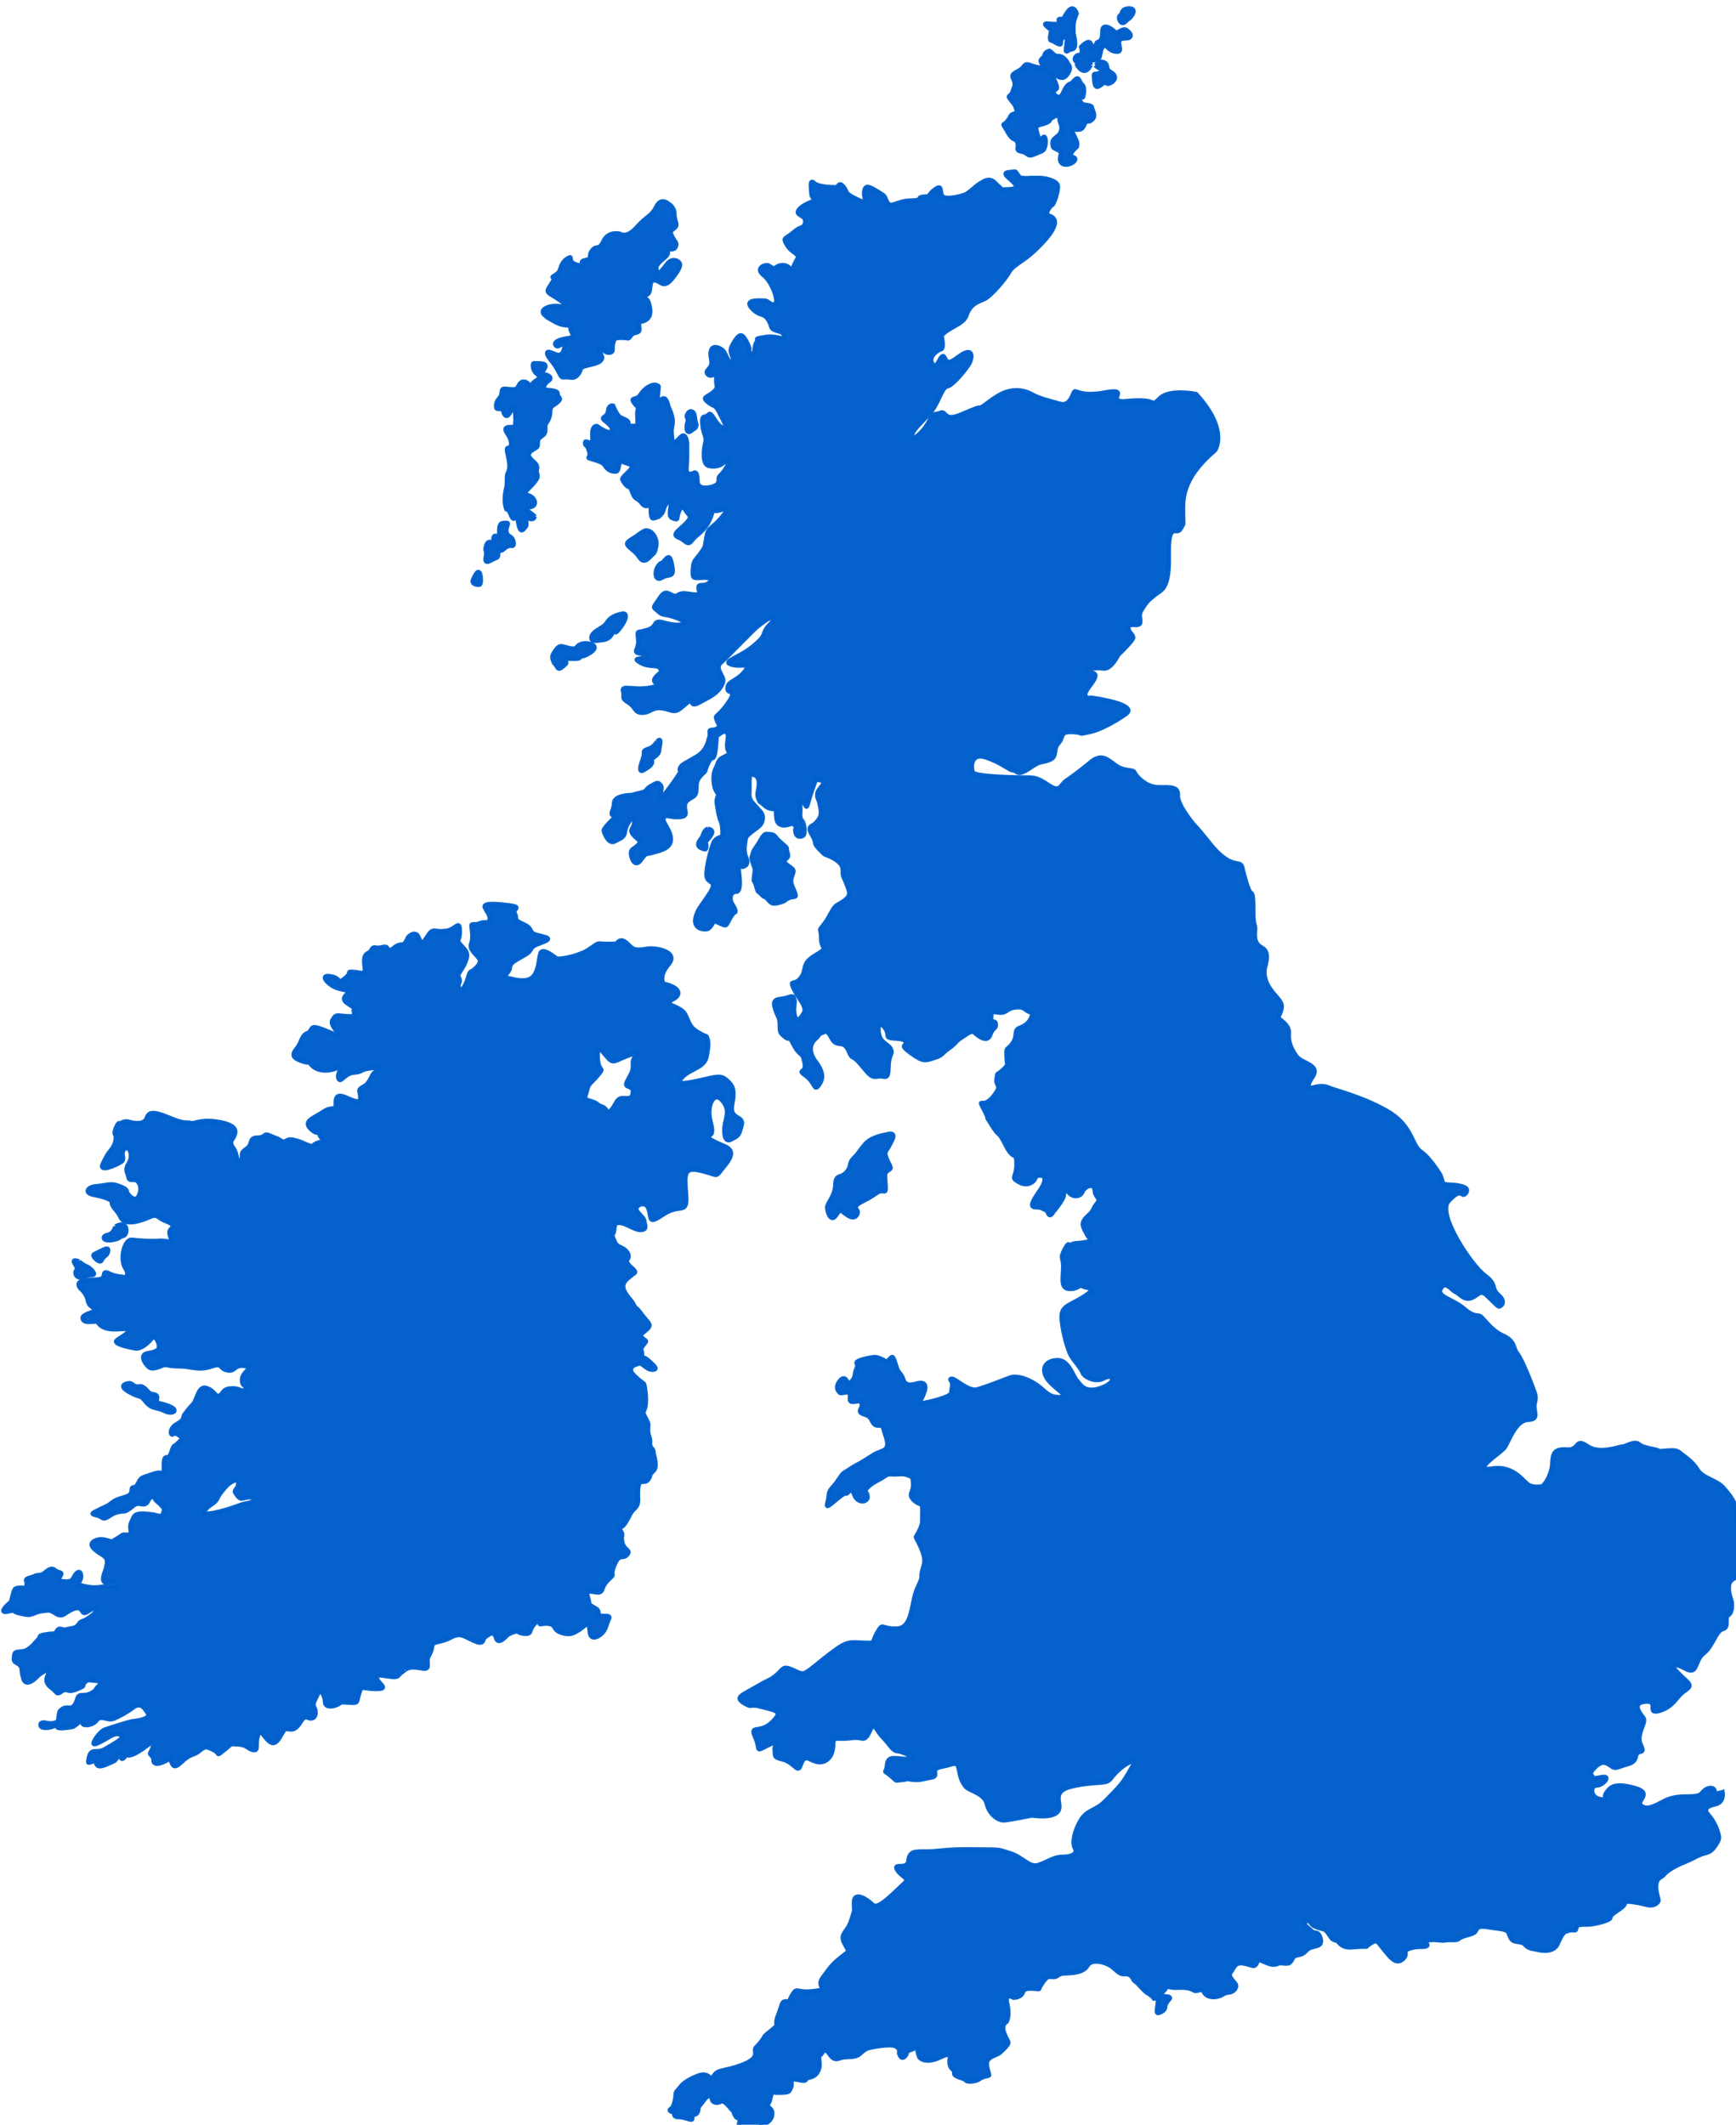<?xml version="1.0" encoding="UTF-8" standalone="no"?>
<!-- Created with Inkscape (http://www.inkscape.org/) -->

<svg
   width="53.111mm"
   height="65mm"
   viewBox="0 0 53.111 65"
   version="1.1"
   id="svg1"
   xmlns="http://www.w3.org/2000/svg"
   xmlns:svg="http://www.w3.org/2000/svg">
  <defs
     id="defs1" />
  <g
     id="layer2"
     transform="translate(-235.802,-68.019)">
    <g
       id="g1"
       transform="translate(2.202)">
      <g
         id="g2-4-9"
         transform="matrix(0.027,0,0,0.027,224.386,64.749)"
         style="display:inline;fill:#005fcc;fill-opacity:0.976">
        <path
           id="path3-5-5"
           d="m 8369.68,1369.7 -19.33,-24.8 c 0,0 -27.64,-24.9 -27.64,-41.5 0,-16.6 -8.3,-110.5 -41.46,-129.9 -33.17,-19.3 30.39,-30.4 30.39,-30.4 0,0 -16.58,-38.7 33.16,-38.7 49.76,0 88.46,-22.1 110.56,-22.1 22.11,0 -11.06,35.9 24.88,41.5 35.93,5.5 35.93,46.9 35.93,58 0,11.1 11.05,16.6 46.98,66.3 35.94,49.8 63.56,38.7 66.33,16.6 2.77,-22.1 13.82,-38.7 44.23,-38.7 30.39,0 38.69,27.6 71.85,0 33.17,-27.6 49.75,-58 60.81,-63.5 11.04,-5.6 22.11,-71.9 49.75,-66.4 27.63,5.6 0,-69.1 0,-69.1 0,0 30.38,-5.5 44.21,-33.098 13.83,-27.703 24.87,-63.601 38.7,-60.8 13.81,2.699 44.21,24.8 69.09,44.199 24.87,19.301 13.81,44.199 49.74,57.999 35.94,13.8 74.63,38.7 82.92,71.9 8.29,33.2 5.53,58 -22.11,77.4 -27.64,19.3 5.52,44.2 8.29,69.1 2.77,24.8 17.93,63.5 17.93,63.5 0,0 15.22,-8.3 78.8,-5.5 63.58,2.8 63.58,5.5 80.16,41.5 16.58,35.9 -11.06,74.6 30.4,71.8 41.45,-2.7 88.43,-24.6 99.49,0.2 11.06,24.7 63.56,2.6 99.5,66.1 35.93,63.6 -5.53,118.9 19.35,138.2 24.88,19.4 33.17,80.2 80.14,11.1 46.98,-69.1 74.61,-33.2 121.61,-27.7 46.99,5.6 102.26,-2.7 138.19,30.4 35.92,33.2 44.21,36 60.8,44.3 16.58,8.3 210.07,47 248.77,16.6 38.7,-30.4 23.5,-36 23.5,-49.8 0,-13.8 16.6,-60.8 44.2,-38.7 27.6,22.1 15.2,52.5 47,58 31.8,5.6 56.6,40.1 63.5,5.6 7,-34.6 9.7,-44.3 16.6,-62.2 6.9,-18 64.3,-58 174.1,-6.2 109.9,51.8 87.1,8.3 85,-20.7 -2.1,-29.1 0,-58.1 27,-80.9 26.9,-22.8 -4.2,-35.2 26.9,-53.9 31.1,-18.6 74.6,-22.8 85,-39.4 10.4,-16.5 87.1,-10.3 116.1,12.5 29,22.8 74.6,22.8 80.8,31.1 6.2,8.3 -35.2,89.1 -10.4,128.5 24.9,39.4 76.7,39.4 107.8,68.4 31.1,29 62.2,58 66.4,76.7 4.1,18.6 -8.3,16.6 -35.3,89.1 -26.9,72.6 20.8,93.3 20.8,93.3 0,0 31,47.7 6.2,151.3 -24.9,103.6 53.9,53.9 53.9,53.9 0,0 66.3,0 80.8,49.7 14.5,49.8 134.7,16.6 136.8,24.9 2.1,8.3 22.8,51.8 56,87.1 33.1,35.2 62.2,0 95.3,22.8 33.2,22.8 43.6,20.7 72.6,22.8 29,2.1 151.3,0 186.5,64.2 35.3,64.3 151.4,31.1 199,0 47.7,-31.1 70.5,-74.6 116.1,-70.4 45.6,4.1 66.3,-20.8 76.7,-43.6 10.4,-22.8 16.6,-12.4 49.8,-49.7 33.1,-37.3 66.3,-68.4 74.6,-70.5 8.3,-2.1 49.7,-33.2 49.7,-43.5 0,-10.4 41.5,26.9 35.3,-33.2 -6.3,-60.1 -15.4,-91.2 0.6,-91.2 15.9,0 63.6,22.8 61.5,51.8 -2,29.1 37.4,68.4 37.4,68.4 0,0 22.8,22.8 -47.7,22.8 -70.5,0 16.6,49.8 16.6,72.6 0,22.8 31.1,-4.2 101.5,0 70.5,4.1 109.9,-6.2 136.8,-22.8 27,-16.6 68.4,24.9 85,-12.5 16.6,-37.3 66.4,-53.8 120.2,-39.3 53.9,14.5 41.5,29 89.2,33.1 47.7,4.2 72.5,43.6 64.2,66.4 -8.2,22.8 -74.6,70.4 -45.6,105.7 29.1,35.2 35.3,89.1 107.8,76.7 72.6,-12.5 85,-33.2 105.7,-12.5 20.8,20.8 2.1,59.1 66.4,28.5 64.2,-30.5 93.2,-32.6 124.3,-18.1 31.1,14.5 83,-16.6 107.8,16.6 24.9,33.1 12.5,47.7 70.5,58 58,10.4 56,47.7 101.6,62.2 45.6,14.5 72.5,14.5 82.9,37.3 10.4,22.8 -8.3,89.1 -39.4,89.1 -31.1,0 -51.8,29.1 -51.8,29.1 0,0 -72.6,49.7 -35.3,66.3 37.3,16.6 35.3,-12.4 60.2,-31.1 24.8,-18.7 72.5,-29 93.2,-35.2 20.8,-6.2 35.3,-29.1 60.1,-66.4 24.9,-37.3 47.7,-18.6 66.4,-43.5 18.6,-24.9 58,-49.7 109.8,-43.5 51.9,6.2 126.5,6.2 126.5,6.2 0,0 72.5,66.3 97.4,39.4 24.9,-27 39.4,-49.8 66.3,-80.9 27,-31.1 82.9,-118.1 143.1,-68.4 60.1,49.8 -10.4,72.6 66.3,95.4 76.7,22.8 107.8,4.1 138.9,18.6 31.1,14.5 -43.6,39.4 18.6,49.8 62.2,10.4 105.7,-8.3 145.1,0 39.4,8.3 91.2,-8.3 114,14.5 22.8,22.8 103.7,31.1 130.6,51.8 27,20.8 6.2,64.3 116.1,45.6 109.9,-18.6 159.6,-12.4 176.2,-51.8 16.6,-39.4 20.7,-62.2 58,-70.5 37.3,-8.3 60.1,-4.1 80.9,-26.9 20.7,-22.8 49.7,-35.3 66.3,-35.3 16.6,0 167.9,-58 213.5,45.6 45.6,103.7 53.9,97.5 95.3,109.9 41.5,12.4 58.1,-14.5 62.2,22.8 4.2,37.3 66.4,24.9 114,29 47.7,4.2 176.2,33.2 176.2,58.1 0,24.8 43.6,47.6 80.9,74.6 37.3,26.9 43.5,41.4 43.5,55.9 0,14.6 105.7,0 182.4,-20.7 76.7,-20.7 105.7,29 103.7,39.4 -2.1,10.4 -29.1,91.2 -18.7,143 10.4,51.9 43.5,47.7 68.4,78.8 24.9,31.1 97.4,72.5 170,101.6 72.5,29 78.7,39.3 132.6,62.1 53.9,22.9 83,10.4 126.5,72.6 43.5,62.2 39.4,70.5 29,111.9 -10.4,41.5 -41.5,109.9 -82.9,155.5 -41.5,45.6 -20.7,74.6 58,91.2 78.8,16.6 62.2,103.6 62.2,103.6 0,0 -82.9,-24.8 -70.5,0 12.5,24.9 -24.8,53.9 -74.6,20.8 -49.7,-33.2 -16.6,-58.1 -161.7,-58.1 -145.1,0 -182.4,-37.3 -244.6,-66.3 -62.1,-29 -103.6,-45.6 -145.1,-8.3 -41.4,37.3 107.8,104.5 -53.9,147.6 -161.6,43.1 -198.9,14.1 -236.3,-35.7 -37.3,-49.7 16.6,-74.6 -62.2,-58 -78.7,16.6 -78.7,113.3 -24.8,114.7 53.9,1.4 103.6,63.6 74.6,71.9 -29,8.3 -99.5,-24.9 -107.8,0 -8.3,24.8 -37.3,20.7 12.5,74.6 49.7,53.9 82.9,58 124.3,33.2 41.5,-24.9 37.3,-41.5 103.7,-16.6 66.3,24.8 116,20.7 128.5,87 12.4,66.3 87,4.2 41.4,95.4 -45.6,91.2 53.9,190.7 20.8,232.1 -33.2,41.5 -99.5,128.5 20.7,136.8 120.2,8.3 0,-111.9 116.1,-78.7 116,33.1 140.9,111.9 199,157.5 58,45.6 87,49.8 16.5,111.9 -70.4,62.2 -82.9,91.2 -95.3,91.2 -12.4,0 -12.4,62.2 99.5,0 111.9,-62.1 74.6,62.2 157.5,128.6 82.9,66.3 102.4,190.7 163.2,207.2 60.7,16.6 10.9,99.5 48.3,120.3 37.3,20.7 33.1,103.6 24.8,124.3 -8.3,20.8 -46.8,136.8 5.6,174.2 52.5,37.3 77.3,49.7 77.3,132.6 0,82.9 -20.7,91.2 0,170 20.8,78.8 -16.5,53.9 -24.8,120.2 -8.3,66.3 -4.2,178.3 -33.2,232.2 -29,53.9 -24.9,49.7 -87.1,124.3 -62.1,74.7 -178.2,83 -223.8,157.6 -45.6,74.6 -116.1,116.1 -145.1,140.9 -29,24.9 -49.8,29 -107.8,24.9 -58,-4.1 -66.3,-9.7 -87.1,1.4 -20.7,11 -124.3,19.3 -161.7,52.5 -37.3,33.2 -124.3,-24.9 -140.9,-20.7 -16.6,4.1 -190.7,-70.5 -298.5,4.1 -107.8,74.6 -62.2,-37.3 -174.1,-29 -111.9,8.3 -120.2,-37.3 -124.4,-124.4 -4.1,-87 -66.3,-190.7 -95.3,-190.7 -29,0 -45.6,-8.3 -95.4,8.3 -49.7,16.6 -124.3,174.1 -319.2,145.1 -194.8,-29 70.5,132.7 103.7,178.3 33.1,45.6 91.2,232.1 198.9,236.3 107.8,4.1 41.5,74.6 58.1,140.9 16.6,66.4 4.1,74.7 -29,165.9 -33.2,91.2 -95.4,232.1 -124.4,265.3 -29,33.2 -12.4,99.5 -116.1,145.1 -103.6,45.6 -165.8,149.2 -194.8,165.8 -29.1,16.6 -49.8,-12.4 -141,66.3 -91.2,78.8 -236.3,99.5 -194.8,170 41.4,70.5 91.2,-16.6 124.3,-29 33.2,-12.4 70.5,-74.6 132.7,-53.9 62.2,20.7 74.6,78.8 132.7,24.9 58,-53.9 91.2,-91.2 103.6,-95.4 12.4,-4.1 70.5,33.2 0,95.4 -70.5,62.2 -8.3,87 -120.2,169.9 -112,83 -407.7,521 -308.2,631.6 99.5,110.5 113.3,50.4 129.9,54.6 16.6,4.1 35.3,33.1 24.9,49.7 -10.4,16.6 -45.6,24.9 -78.8,31.1 -33.1,6.2 -118.1,2.1 -122.3,18.7 -4.1,16.5 -22.8,68.4 -22.8,68.4 0,0 -82.9,140.9 -165.8,198.9 -82.9,58.1 -70.5,223.9 -290.2,348.3 -219.7,124.4 -443.6,174.1 -497.5,199 -53.9,24.8 -128.5,0 -128.5,0 0,0 -82.9,-20.7 -8.3,87 74.6,107.8 -89.8,116.1 -134,176.9 -44.3,60.8 -71.9,121.6 -66.3,199 5.5,77.4 -88.5,116.1 -88.5,132.7 0,16.5 44.2,77.4 22.1,121.6 -22.1,44.2 -44.2,55.3 -88.4,116.1 -44.2,60.8 -60.9,127.1 -49.8,182.4 11.1,55.2 44.3,138.2 -27.6,176.8 -71.9,38.8 -55.3,110.6 -55.3,154.8 0,44.2 0,5.6 -11,66.4 -11.1,60.8 5.5,232.1 -22.2,243.2 -27.6,11 -66.3,176.9 -77.3,221.1 -11.1,44.2 -55.3,16.6 -127.2,60.8 -71.8,44.2 -116.7,99.5 -182.7,182.4 -66,82.9 -104.7,121.6 -104.7,121.6 0,0 -138.2,165.8 -132.7,243.2 5.6,77.4 -55.2,71.9 -165.8,71.9 -110.6,0 -193.5,99.5 -204.5,127.1 -11.1,27.6 -82.9,5.5 -154.8,55.3 -71.8,49.7 -121.6,110.5 -215.6,33.1 -93.9,-77.3 -154.8,-121.6 -210,-160.3 -55.3,-38.6 -49.8,-105 -149.3,-38.6 -99.4,66.3 -121.6,66.3 -198.9,66.3 -77.4,0 -431.2,5.5 -447.8,44.2 -16.6,38.7 -22.1,173.3 116.1,125.3 138.2,-47.9 193.5,-108.7 226.6,-108.7 33.2,0 33.2,-55.3 138.2,16.5 105.1,71.9 99.5,44.3 171.4,71.9 71.8,27.6 27.6,88.5 77.4,143.7 49.7,55.3 5.5,99.5 121.6,94 116.1,-5.5 16.5,-26.7 143.7,0.5 127.1,27.1 287.4,137.7 309.5,154.3 22.1,16.6 94,77.4 -292.9,138.2 0,0 -110.6,-22.1 -16.6,99.5 93.9,121.6 33.2,105 -16.6,121.6 -49.8,16.5 66.3,38.7 132.7,27.6 66.3,-11.1 127.1,116.1 127.1,116.1 0,0 121.6,116.1 127.1,143.7 5.5,27.6 -49.7,55.3 -38.7,94 11.1,38.7 94,-5.6 99.5,38.7 5.6,44.2 -22.1,55.2 16.6,116 38.7,60.8 44.3,66.4 105.1,116.1 60.7,49.8 127.1,44.2 121.5,342.7 -5.5,298.5 66.4,160.3 99.5,221.1 33.2,60.8 22.2,16.6 22.2,127.2 0,110.5 -22.1,292.9 270.8,541.7 0,0 127.1,165.8 -160.3,480.9 0,0 -221.1,44.2 -304,-33.2 -82.9,-77.4 -27.7,-27.6 -154.8,-22.1 -127.1,5.5 -176.9,-22.1 -210,5.5 -33.2,27.6 77.4,97.1 -110.6,62.3 -187.9,-34.7 -237.7,15.1 -254.2,9.5 -16.6,-5.5 -33.2,-132.6 -127.2,-105 -94,27.7 -160.3,38.8 -243.2,83 -82.9,44.2 -182.4,44.2 -276.4,-11.1 -94,-55.3 -138.2,-105 -160.3,-105 -22.1,0 -22.1,0 -165.8,-60.8 -143.7,-60.8 -121.6,38.7 -171.4,16.6 -49.7,-22.2 -49.7,16.5 -99.5,-77.4 -49.7,-94 -154.7,-176.9 -143.7,-116.1 11.1,60.8 121.6,143.7 176.9,221.1 55.3,77.4 82.9,193.5 127.2,199 44.2,5.5 165.7,154.8 187.9,199 22.1,44.2 27.6,116.1 -44.2,82.9 -71.9,-33.2 -132.7,-121.6 -165.9,-44.2 -33.1,77.4 -60.8,-110.6 -105,-49.8 -44.2,60.8 44.2,121.6 71.9,127.2 27.6,5.5 5.5,110.5 5.5,110.5 0,0 -5.5,22.1 105,82.9 110.6,60.8 94,77.4 121.6,132.7 27.6,55.3 77.4,77.4 132.7,99.5 55.3,22.1 182.4,171.3 215.6,232.1 33.1,60.9 116,88.5 210,176.9 94,88.5 149.3,154.8 171.4,210.1 22.1,55.3 -5.6,82.9 -44.3,93.9 -38.7,11.1 11.1,82.9 27.7,88.5 16.6,5.5 55.3,121.6 49.7,165.8 -5.5,44.2 -116.1,66.3 -149.2,66.3 -33.2,0 -82.9,0 -82.9,0 0,0 -37.3,-4.1 -74.7,0 -37.3,4.2 -39.3,60.2 -66.3,53.9 -26.9,-6.2 -111.9,4.2 -49.7,-49.7 62.1,-53.9 105.7,-93.3 16.5,-99.5 -89.1,-6.2 -64.2,-4.2 -99.5,24.9 -35.2,29 -55.9,76.7 -126.4,41.4 -70.5,-35.2 -116.1,-97.4 -161.7,-114 -45.6,-16.6 -165.8,-45.6 -190.7,-10.3 -24.8,35.2 4.2,105.7 -64.2,53.8 -68.4,-51.8 -22.8,-55.9 -93.3,-60.1 -70.5,-4.1 8.3,-31.1 -111.9,-33.1 -120.3,-2.1 -167.9,-70.5 -199,-14.5 -31.1,55.9 -4.2,43.5 -78.8,89.1 -74.62,45.6 -109.86,64.3 -118.15,0 -8.29,-64.3 47.68,-109.9 -31.09,-76.7 -78.77,33.2 -120.22,64.2 -120.22,74.6 0,10.4 -43.53,87.1 -64.26,60.1 -20.73,-26.9 -45.6,-18.6 -45.6,-18.6 0,0 -128.52,0 -165.83,35.2 -37.31,35.3 -26.95,-26.9 -22.8,-89.1 4.14,-62.2 70.48,-43.5 -8.29,-74.6 -78.77,-31.1 -120.23,-74.7 -103.65,-95.4 16.59,-20.7 70.48,-29 58.05,-80.8 -12.44,-51.8 -31.1,-20.8 -99.5,-80.9 -68.4,-60.1 -95.35,-37.3 -53.89,-107.8 41.45,-70.4 116.07,-72.5 84.98,-122.3 -31.09,-49.7 -35.24,-105.7 -64.26,-72.5 -29.02,33.2 -84.98,29 -109.86,8.3 -24.87,-20.7 -45.6,-2.1 -68.4,12.4 -22.8,14.5 -120.23,-20.7 -43.53,-80.8 76.69,-60.1 134.73,-230.1 97.42,-246.7 -37.31,-16.6 -51.82,29 -91.2,29 -39.39,0 -176.19,12.5 -105.72,-64.2 70.48,-76.7 99.5,-35.3 138.88,-97.4 39.39,-62.2 14.51,-68.4 51.82,-87.1 37.31,-18.7 82.92,-12.4 82.92,-56 0,-43.5 -51.82,12.5 -159.61,-6.2 -107.79,-18.6 -49.75,-8.3 -74.62,-45.6 -24.88,-37.3 -12.44,-159.6 -47.68,-101.6 -35.23,58.1 8.29,18.7 -29.02,93.3 -37.31,74.6 -58.04,97.4 -105.71,22.8 -47.68,-74.6 -39.39,-87 -26.95,-122.3 12.44,-35.2 22.8,-91.2 -8.29,-68.4 -31.09,22.8 -41.46,76.7 -64.26,103.7 -22.8,26.9 -89.13,53.9 -103.64,6.2 -14.51,-47.7 8.29,-74.6 2.07,-118.2 -6.22,-43.5 -62.18,-58 -29.01,-89.1 33.16,-31.1 74.61,37.3 70.47,-35.3 -4.15,-72.5 26.95,-70.4 -26.95,-116 -53.89,-45.6 -95.35,-39.4 -47.68,-80.9 47.68,-41.4 66.34,-20.7 97.43,-84.9 31.09,-64.3 95.35,-167.9 29.02,-134.8 -66.33,33.2 -89.13,143 -118.15,109.9 -29.02,-33.2 -60.11,10.3 -51.82,-80.9 8.29,-91.2 39.38,-105.7 24.87,-159.6 -14.51,-53.9 -26.95,-180.3 26.95,-194.8 53.89,-14.5 97.42,4.1 107.79,10.3 10.36,6.3 99.49,83 55.96,-4.1 -43.53,-87.1 -76.69,-87.1 -76.69,-114 0,-27 2.07,-51.8 -49.75,-68.4 -51.82,-16.6 -128.52,-22.8 -130.59,43.5 -2.07,66.4 -12.44,82.9 -31.09,72.6 -18.66,-10.4 -68.41,-24.9 -62.19,41.4 6.22,66.4 4.15,155.5 4.15,201.1 0,45.6 -18.66,91.2 -45.6,70.5 -26.95,-20.8 -76.7,-93.3 -80.84,-31.1 -4.15,62.2 -10.37,68.4 2.07,130.6 12.44,62.1 -33.17,147.1 -33.17,147.1 0,0 -16.58,85 -45.6,74.7 -29.02,-10.4 -51.82,-47.7 -45.6,31.1 6.22,78.7 16.58,72.5 -16.58,82.9 -33.17,10.3 -99.5,-29.1 -130.59,-80.9 -31.09,-51.8 -87.06,-20.7 -60.11,-64.2 26.94,-43.6 45.6,-33.2 35.23,-68.4 -10.36,-35.3 10.37,-136.8 -12.43,-134.8 -22.8,2.1 -68.41,-8.3 -66.33,22.8 2.07,31.1 -53.9,35.3 -78.77,58.1 -24.87,22.8 -51.82,91.2 -51.82,91.2 0,0 -37.31,12.4 -43.53,-47.7 -6.22,-60.1 -76.7,-41.5 -20.73,-85 55.97,-43.5 68.4,-70.5 43.53,-89.1 -24.87,-18.7 -116.08,47.7 -116.08,47.7 0,0 -47.68,12.4 -39.38,-89.2 8.29,-101.5 -62.19,-14.5 -62.19,-51.8 0,-37.3 12.44,-2.1 33.17,-70.5 20.72,-68.4 -33.17,-51.8 20.72,-68.4 53.9,-16.6 97.43,-26.9 116.08,-58 18.66,-31.1 47.68,-49.8 89.13,-49.8 41.46,0 14.52,105.7 62.19,82.9 47.68,-22.8 114.01,-16.5 51.82,-80.8 -62.18,-64.3 -70.48,-53.9 -35.24,-103.6 35.24,-49.8 39.39,-4.2 64.26,-74.7 24.88,-70.4 39.39,-39.3 82.92,-95.3 43.52,-56 74.62,22.8 74.62,-49.8 0,-72.5 8.29,-84.9 39.38,-72.5 31.09,12.4 18.66,0 45.6,26.9 26.95,27 20.73,47.7 37.32,78.8 16.58,31.1 53.89,49.8 47.67,0 -6.22,-49.7 -20.73,-97.4 18.65,-109.9 39.39,-12.4 33.17,-12.4 39.39,18.7 6.21,31.1 31.09,111.9 64.26,56 33.16,-56 66.33,-51.9 14.51,-109.9 -51.82,-58 -136.81,-101.6 -72.56,-126.4 64.26,-24.9 76.7,-78.8 116.09,-27 39.38,51.8 84.98,64.3 132.65,143 47.68,78.8 33.17,122.3 64.26,109.9 31.1,-12.4 159.61,68.4 60.12,-51.8 -99.5,-120.2 -114.01,-74.6 -132.67,-170 -18.65,-95.3 -4.14,-74.6 -47.67,-136.8 -43.53,-62.2 -64.26,-60.1 -68.4,-134.7 -4.15,-74.7 -2.08,-80.9 49.75,-78.8 51.82,2.1 132.66,10.4 93.27,-35.2 -39.38,-45.6 -95.35,-6.2 -95.35,-45.6 0,-39.4 31.09,-66.4 -37.31,-60.1 -68.4,6.2 -93.28,22.8 -143.03,-6.3 -49.74,-29 -87.05,70.5 -143.02,-14.5 -55.97,-85 -70.48,-82.9 -35.24,-109.8 35.24,-27 26.95,-35.3 91.21,-45.6 64.26,-10.4 221.79,-70.5 109.86,-80.9 -111.94,-10.4 -184.49,56 -211.43,6.2 -26.95,-49.7 -70.48,-49.7 -107.79,-62.1 -37.31,-12.5 -47.67,14.5 -37.31,-66.4 10.36,-80.8 -41.46,-103.6 -4.15,-118.1 37.32,-14.5 118.16,6.2 76.7,-27 -41.46,-33.1 -132.66,-10.3 -53.89,-56 78.76,-45.5 151.31,-12.4 169.97,-51.8 18.65,-39.3 0,-22.8 -43.53,-76.7 -43.53,-53.8 91.2,-60.1 -45.6,-85 -136.81,-24.8 -244.6,27 -228.02,-29 16.58,-55.9 -22.8,-53.9 45.61,-97.4 68.4,-43.5 49.74,-87.1 118.15,-87.1 68.4,0 80.84,47.7 161.68,39.4 80.84,-8.3 103.64,-49.7 165.83,0 62.18,49.8 87.05,76.7 91.2,70.5 4.15,-6.2 -8.29,-64.2 66.33,-22.8 74.63,41.5 140.95,68.4 180.34,128.5 39.38,60.1 22.8,74.7 8.29,105.7 -14.51,31.1 -43.53,72.6 -4.15,105.7 39.39,33.2 279.84,284 310.93,306.8 31.09,22.8 105.71,89.2 130.59,70.5 24.87,-18.6 -12.44,-31.1 -51.82,-85 -39.39,-53.9 4.14,-55.9 -118.15,-155.4 -122.3,-99.5 -269.47,-126.5 -180.34,-153.4 89.13,-27 178.26,26.9 111.93,-58.1 -66.33,-85 -143.02,-80.8 -147.17,-140.9 -4.14,-60.1 93.28,-4.2 2.07,-132.7 -91.2,-128.5 -111.93,-91.2 -93.28,-140.9 18.66,-49.8 33.17,-41.5 8.3,-67.8 -24.88,-26.2 -70.48,-4.1 -69.09,-30.3 1.36,-26.3 2.76,-41.5 -2.78,-48.4 -5.51,-6.9 -9.65,-107.8 -109.15,-165.9 -99.5,-58 -129.91,-66.3 -140.95,-99.5 -11.08,-33.1 27.62,2.8 -16.58,-63.5 -44.25,-66.3 -143.74,-207.3 -152.04,-187.9 -8.29,19.3 27.67,85.6 2.79,110.5 -24.88,24.9 -24.88,22.1 -80.16,-8.3 -55.29,-30.4 -24.88,-44.2 -88.45,-58 -63.55,-13.8 -69.09,-19.4 -82.92,-19.4 -13.79,0 -140.95,-5.5 -143.7,-66.3 -2.76,-60.8 -30.41,-85.7 -16.58,-102.3 13.82,-16.5 63.58,16.6 13.82,-30.4 -49.74,-47 -85.69,-91.2 -85.69,-102.2 0,-11.1 38.7,-124.4 93.99,-94 55.25,30.4 80.13,30.4 88.42,88.5 8.29,58 71.87,149.2 77.41,85.6 5.5,-63.5 -47,-66.3 -11.08,-113.3 35.95,-47 82.93,-52.5 44.24,-91.2 -38.7,-38.7 -58.06,-33.2 -60.83,-66.3 -2.75,-33.2 30.42,-135.4 82.92,-63.6 52.53,71.9 44.22,47 99.49,63.6 55.29,16.6 157.54,33.1 157.54,113.3 0,80.1 -63.54,129.9 -63.54,174.1 0,44.2 60.79,16.6 96.7,16.6 35.96,0 105.04,-8.3 91.21,49.7 -13.8,58.1 -2.75,82.9 38.7,107.8 41.46,24.9 55.29,22.1 55.29,105.1 0,82.9 69.08,110.5 74.62,132.6 5.51,22.1 35.92,107.8 63.55,107.8 27.66,0 33.16,185.2 33.16,185.2 0,0 116.1,107.8 93.99,-30.4 -22.12,-138.2 52.5,-94 2.76,-127.2 -49.75,-33.1 -69.11,-22.1 -88.46,-77.3 -19.33,-55.3 -38.68,-63.6 -33.16,-146.5 5.54,-82.9 35.95,-99.5 38.7,-113.3 2.75,-13.9 -19.33,-33.2 -11.04,-83 8.29,-49.7 16.58,-110.5 33.17,-146.4 16.58,-36 16.58,-118.9 11.04,-127.2 -5.54,-8.3 -52.52,-11 -71.87,-52.5 -19.34,-41.4 -66.33,-212.8 -60.8,-284.6 5.55,-71.9 99.5,-33.2 30.42,-143.8 -69.12,-110.5 -102.28,-132.6 -121.62,-204.5 -19.33,-71.9 16.58,-105 77.38,-107.8 60.82,-2.7 60.81,77.4 91.2,66.4 30.41,-11.1 74.63,-38.7 88.45,-30.5 13.83,8.3 49.75,102.3 74.62,107.8 24.88,5.6 -30.41,85.7 -30.41,85.7 0,0 -27.62,85.7 42.06,91.2 0,0 44.32,-13.8 27.74,135.5 -16.58,149.2 2.07,66.3 31.09,76.7 29.02,10.3 49.75,24.8 24.87,84.9 -24.87,60.1 -4.14,128.6 -2.07,153.4 2.07,24.9 41.46,51.8 76.7,78.8 35.24,26.9 62.18,41.4 68.4,89.1 6.22,47.7 -20.73,62.2 -49.75,97.4 -29.02,35.3 -68.4,60.2 -64.26,122.3 4.15,62.2 -6.21,159.6 14.51,159.6 20.73,0 66.34,-4.1 66.34,-72.5 0,-68.4 -22.8,-87.1 -4.15,-132.7 18.65,-45.6 10.36,-16.5 45.6,-51.8 35.24,-35.2 66.33,-35.2 93.28,-37.3 26.95,-2.1 -8.29,-109.8 49.75,-132.7 58.04,-22.8 91.2,24.9 116.07,0 24.88,-24.8 10.57,-29.5 10.37,-41.4 -1.03,-66.3 39.39,-66.3 64.26,-53.9 24.87,12.4 14.51,107.8 -8.29,130.6 -22.81,22.8 -12.44,78.7 -12.44,93.3 0,14.5 -10.37,84.9 18.65,66.3 29.03,-18.7 29.03,-78.8 47.68,-6.2 18.66,72.5 64.26,192.8 64.26,192.8 0,0 95.35,6.2 55.96,-45.6 -39.38,-51.9 -43.52,-58.1 -43.52,-87.1 0,-29 12.43,-20.7 26.94,-101.6 14.51,-80.8 -10.36,-97.4 -37.31,-130.6 -26.95,-33.1 -82.91,-22.8 -35.24,-101.5 47.68,-78.8 2.08,-60.1 66.34,-126.5 64.25,-66.3 33.16,-31.1 105.71,-68.4 72.55,-37.3 93.28,-72.5 91.2,-118.1 -2.07,-45.6 8.3,-43.6 33.17,-109.9 24.87,-66.3 39.38,-95.3 -20.73,-138.9 -60.11,-43.5 -66.33,-29 -97.42,-78.8 -31.09,-49.7 -35.24,-72.5 -80.85,-130.5 -45.6,-58.1 -18.65,-14.5 -18.65,-114 0,-99.5 74.62,-68.5 -49.75,-143.1 -124.37,-74.6 -66.33,-116 -122.29,-190.7 -55.97,-74.6 -101.57,-6.2 -60.12,-95.3 41.46,-89.1 118.15,-153.4 82.92,-209.4 -35.24,-55.9 -62.19,-76.7 -76.69,-12.4 -14.52,64.3 8.29,111.9 -2.08,128.5 -10.37,16.6 4.15,43.5 -58.04,20.7 -62.18,-22.8 -132.66,2.1 -109.86,-82.9 22.8,-85 43.53,-78.7 43.53,-149.2 0,-70.5 4.15,-72.6 49.75,-107.8 45.6,-35.2 16.58,37.3 70.47,-66.3 53.9,-103.7 70.48,-45.6 91.21,-149.3 20.73,-103.6 -74.62,-49.7 10.36,-111.9 84.99,-62.2 68.41,-138.9 111.94,-78.8 43.53,60.1 26.94,109.9 0,157.5 -26.95,47.7 -39.39,47.7 -60.12,99.5 -20.72,51.9 -8.29,101.6 31.1,136.9 39.38,35.2 26.94,45.5 49.74,47.6 22.81,2.1 41.46,47.7 87.06,-41.4 45.6,-89.2 99.5,-8.3 143.03,-105.7 43.53,-97.5 20.73,-18.7 101.57,-114 80.84,-95.4 91.2,-118.2 151.31,-107.8 60.1,10.3 87.1,-39.4 89.1,76.7 2.1,116 37.3,111.9 22.8,149.2 -14.5,37.3 -37.3,37.3 -78.7,80.8 -41.5,43.6 -41.5,186.6 16.5,118.2 58.1,-68.4 6.3,-89.1 60.2,-97.4 53.9,-8.3 114,0 126.4,-35.3 12.4,-35.2 -64.3,-14.5 41.5,-91.2 105.7,-76.7 120.2,-68.4 198.9,-43.5 78.8,24.9 53.9,31.1 124.4,80.8 70.5,49.8 56,60.2 109.9,93.3 53.9,33.2 85,66.3 114,39.4 29,-26.9 105.7,-87.1 130.6,-16.6 24.9,70.5 51.8,49.8 47.7,91.2 -4.2,41.5 -43.6,4.2 -39.4,51.8 4.1,47.7 -10.4,58.1 58,47.7 68.4,-10.3 74.6,29 126.5,39.4 51.8,10.4 80.8,8.3 109.8,-16.6 29,-24.9 68.4,-16.6 49.8,-60.1 -18.7,-43.5 -45.6,-72.5 -101.6,-93.3 -56,-20.7 -12.5,-68.4 -62.2,-134.7 -49.7,-66.3 -51.8,-20.7 -49.7,-105.7 2,-85 22.8,-66.3 -31.1,-118.2 -53.9,-51.8 -43.6,-8.3 -53.9,-76.7 -10.4,-68.4 58,-43.5 -31.1,-153.4 -89.2,-109.8 -134.8,10.4 -72.6,-114 62.2,-124.3 -12.4,-4.1 62.2,-124.3 74.6,-120.3 49.8,-33.2 120.2,-174.2 70.5,-140.9 91.2,-41.4 91.2,-161.6 0,-120.3 -58,-107.8 24.9,-153.4 82.9,-45.6 136.8,20.7 136.8,41.4 0,20.8 153.4,53.9 30.4,-121.6 -122.9,-175.5 -20.7,-116.1 22.2,-139.6 42.8,-23.4 40,-9.6 56.6,-45.6 16.6,-35.9 38.7,6.9 48.4,23.5 9.6,16.6 -16.6,-27.6 27.6,31.8 44.2,59.4 53.9,81.5 56.7,103.7 2.8,22.1 9.6,62.1 42.8,19.3 33.2,-42.8 98.1,-38.7 116.1,6.9 18,45.6 99.5,80.2 103.6,12.4 4.2,-67.7 60.8,-63.5 18,-114.7 -42.8,-51.1 -12.5,-45.5 -77.4,-105 -64.9,-59.4 -41.4,-88.4 -11,-147.8 30.4,-59.5 64.9,-56.7 2.7,-71.9 -62.2,-15.2 -114.7,-4.2 -132.7,-26.3 -17.9,-22.1 -11,47 -55.2,-37.3 -44.2,-84.3 -8.3,-63.5 -12.5,-163 -4.1,-99.5 -20.7,-174.1 58.1,-174.1 78.7,0 70.4,41.4 111.9,20.7 41.5,-20.7 132.7,-4.2 4.1,-87.1 -128.5,-82.9 -198.9,-74.6 -186.5,-199 12.4,-124.3 53.9,-252.8 74.6,-294.3 20.7,-41.5 96.7,-124.4 102.3,-152 5.5,-27.6 99.5,-94 182.4,-49.8 82.9,44.3 116,-33.1 -27.7,-82.9 -143.7,-49.7 -176.8,38.7 -204.5,66.4 -27.6,27.6 -66.3,171.3 -160.3,171.3 -93.9,0 -143.7,-60.8 -99.5,-143.7 44.3,-82.9 210.1,-171.3 143.8,-171.3 -66.4,0 -99.6,-5.6 -176.9,66.3 -77.4,71.8 -204.5,127.1 -276.4,99.5 -71.9,-27.7 -199,-77.4 -276.4,-99.5 -77.4,-22.1 -191.4,96.7 -220.4,90.5 -29,-6.2 16.6,-14.5 4.1,-72.6 -12.4,-58 6.3,-58 -60.1,-84.9 -66.3,-27 -244.6,-70.5 -219.7,-41.5 24.9,29 37.3,64.3 47.7,97.4 10.3,33.2 10.3,82.9 -70.5,60.1 -80.8,-22.8 -101.6,0 -114,39.4 -12.4,39.4 -33.2,49.8 -45.6,74.6 -12.4,24.9 -31.1,107.8 -45.6,112 -14.5,4.1 -41.5,-49.8 -56,-37.3 -14.5,12.4 -70.4,39.3 -97.4,37.3 -26.94,-2.1 -167.89,-27 -151.31,-53.9 16.59,-27 -10.36,-47.7 -14.5,-95.4 -4.15,-47.6 -51.82,-82.9 -58.04,-74.6 -6.22,8.3 -26.95,76.7 -70.48,20.7 -43.53,-55.9 -14.51,-85 -2.07,-99.5 12.43,-14.5 60.11,12.5 80.84,-4.1 20.72,-16.6 -12.44,-74.6 29.02,-74.6 41.46,0 68.4,18.6 78.76,-18.7 10.37,-37.3 -47.67,-62.2 12.44,-85 60.11,-22.8 51.82,-18.6 82.94,-72.5 31.1,-53.9 78.7,2.1 91.2,-58.1 12.4,-60.1 68.4,-153.3 -8.3,-182.4 -76.7,-29 -76.7,-35.2 -153.4,-82.9 -76.7,-47.7 -76.7,-39.4 -130.59,-76.7 -53.89,-37.3 -43.53,-14.5 -93.28,-89.1 -49.75,-74.6 -80.84,-78.8 -82.91,-136.8 -2.07,-58.1 -43.53,-120.2 26.94,-62.2 70.48,58 103.65,89.1 122.3,82.9 18.66,-6.2 39.39,72.6 68.41,-8.3 29.02,-80.8 114,-66.3 114,-20.7 0,45.6 -39.38,43.5 2.08,82.9 41.45,39.4 66.35,47.7 113.95,74.6 47.7,27 43.6,39.4 93.3,35.3 49.8,-4.2 82.9,10.3 128.5,-6.2 45.6,-16.6 47.7,-12.5 49.8,-83 2.1,-70.4 -45.6,-78.7 6.2,-130.6 51.8,-51.8 76.7,-8.2 72.6,-99.4 -4.2,-91.3 10.3,-85 -27,-163.8 -37.3,-78.8 -39.4,-18.7 12.4,-134.7 51.9,-116.1 29.1,-143.1 12.5,-209.4 -16.6,-66.3 16.6,-22.8 -39.4,-140.9 -56,-118.2 -35.2,-342.1 -176.2,-346.2 -140.9,-4.2 -111.9,58 -165.8,-33.2 -53.91,-91.2 -4.2,-91.2 -120.24,-87 -116.08,4.1 -132.66,16.6 -261.18,-78.8 -128.51,-95.4 -215.57,-182.4 -252.88,-182.4 -37.31,0 -58.04,20.7 -116.08,41.4 -58.04,20.8 -58.04,-16.5 -116.08,-62.1 -58.04,-45.6 -29.02,-16.6 -157.53,-91.2 -128.52,-74.7 -194.85,-91.2 -111.94,-141 82.92,-49.8 33.17,0 153.39,-33.2 120.23,-33.1 186.56,-33.1 82.92,-132.6 -103.65,-99.5 -190.71,-12.5 -140.96,-124.4 49.75,-111.9 -8.29,-128.5 107.79,-70.5 116.08,58.1 49.75,4.2 58.04,-41.4 8.29,-45.6 -16.58,-58.1 70.48,-78.8 87.05,-20.7 124.37,-111.9 145.1,-62.2 20.72,49.8 29.01,95.4 91.2,62.2 62.18,-33.2 120.23,-33.2 161.68,20.7 41.46,53.9 24.87,132.7 37.31,149.3 12.44,16.6 62.19,0 149.24,12.4 87.06,12.5 95.36,-24.9 128.52,12.5 33.17,37.3 41.46,132.6 87.02,62.1 45.6,-70.4 53.9,-66.3 87.1,-107.8 33.2,-41.4 58,-78.7 91.2,-78.7 33.2,0 186.6,-66.4 87.1,-66.4 -99.5,0 -170,37.4 -178.3,-49.7 -8.3,-87.1 -41.5,-33.2 29,-91.2 70.5,-58 29,-41.5 99.5,-37.3 70.5,4.1 -12.4,16.6 70.5,4.1 82.9,-12.4 99.5,4.2 178.2,16.6 78.8,12.5 -24.8,70.5 87.1,91.2 111.9,20.8 132.7,58.1 149.2,-29 16.6,-87.1 29.1,-99.5 53.9,-136.8 24.9,-37.3 161.7,-58 182.5,-149.2 20.7,-91.3 99.4,-145.1 149.2,-141 49.7,4.1 236.3,41.4 236.3,41.4 0,0 170,-29 219.7,33.2 49.8,62.2 -74.6,170 124.4,215.6 199,45.6 286,12.4 323.4,62.2 37.3,49.7 103.6,116.1 169.9,145.1 66.4,29 16.6,-37.3 -24.8,-112 -41.5,-74.6 -107.8,-140.9 -190.7,-223.8 -83,-82.9 -153.4,-70.5 -207.3,-161.7 -53.9,-91.2 -74.7,-190.7 -49.8,-236.3 24.9,-45.6 -20.7,-74.6 -103.6,-74.6 -82.9,0 -136.8,-49.8 -211.5,-70.5 -74.6,-20.7 -128.5,66.3 -232.1,99.5 -103.7,33.2 -91.2,33.2 -228,33.2 -136.8,0 -87.1,4.1 -228,0 -141,-4.2 -161.7,-16.6 -261.2,-16.6 -99.5,0 -145.1,4.1 -153.4,-78.8 -8.3,-82.9 -136.8,-12.4 -95.3,-78.8 41.4,-66.3 116,-66.3 53.8,-120.2 -62.1,-53.9 -215.5,-223.9 -261.1,-178.3 -45.63,45.7 -161.7,124.4 -161.7,20.8 0,-103.7 12.43,-33.2 -20.74,-145.1 -33.16,-112 -103.64,-116.1 -62.18,-199 41.46,-82.9 53.89,-58 -29.02,-124.4 -82.91,-66.3 -87.06,-82.9 -153.39,-170 -66.33,-87 70.48,-99.5 -78.77,-116 -149.24,-16.6 -136.8,33.1 -174.12,-20.8 -37.31,-53.9 -16.58,-66.3 -58.03,-66.3 -41.46,0 -29.02,-12.4 -70.48,-120.2 -41.46,-107.8 29.02,-58.1 -58.04,-128.5 -87.06,-70.5 -37.31,-33.2 -87.06,-95.4 -49.75,-62.2 -41.45,-37.3 -49.75,-62.2 -8.29,-24.8 41.46,-78.7 -116.07,-136.8 -157.54,-58 -199,-33.1 -236.31,-91.2 -37.31,-58 -29.02,41.5 -136.81,0 -107.78,-41.4 -140.95,-85.7 -140.95,-85.7"
           style="fill:#005fcc;fill-opacity:0.976;fill-rule:nonzero;stroke:#005fcc;stroke-width:37.5;stroke-dasharray:none;stroke-opacity:0.976"
           transform="matrix(0.133,0,0,-0.133,0,2666.667)" />
        <path
           id="path4-5-4"
           d="m 10110.8,9473.1 c 0,0 -118.78,-16.5 -174.06,-80.1 -55.27,-63.6 -46.97,-69.1 -96.72,-118.8 -49.75,-49.8 -13.81,-66.4 -63.56,-121.7 -49.75,-55.2 -91.21,-11 -93.98,-107.7 -2.77,-96.8 -69.1,-152 -69.1,-190.7 0,-38.7 30.41,-129.9 71.87,-71.9 41.46,58 30.4,55.3 91.21,11.1 60.79,-44.3 88.43,-19.4 96.72,13.8 8.29,33.1 -63.58,44.2 38.69,96.7 102.23,52.5 88.43,52.5 135.43,80.2 47,27.6 69.1,-30.4 63.5,58 -5.4,88.4 -13.7,105 22.2,127.1 35.9,22.1 19.3,24.9 -11.1,94 -30.4,69.1 0,74.6 16.6,110.6 16.6,35.9 90.1,137.2 -27.7,99.4"
           style="fill:#005fcc;fill-opacity:0.976;fill-rule:nonzero;stroke:#005fcc;stroke-width:37.5;stroke-dasharray:none;stroke-opacity:0.976"
           transform="matrix(0.133,0,0,-0.133,0,2666.667)" />
        <path
           id="path5-1-3"
           d="m 9105.54,12033.1 c 0,0 -22.81,18.7 -55.97,-43.5 -33.16,-62.2 -64.26,-89.2 -70.47,-122.3 -6.22,-33.2 -18.66,-22.8 0,-78.8 18.65,-56 20.72,-39.4 12.43,-107.8 -8.29,-68.4 -4.14,-20.7 16.59,-89.1 20.72,-68.4 6.21,-31.1 43.53,-70.5 37.31,-39.4 22.79,-6.2 53.89,-41.4 31.09,-35.3 39.38,-47.7 103.64,-29.1 64.26,18.7 26.95,14.6 74.62,37.3 47.67,22.9 76.7,-8.2 51.83,53.9 -24.88,62.2 -39.39,83 -22.81,130.6 16.58,47.7 22.81,53.9 -16.58,80.9 -39.38,26.9 -62.19,47.6 -35.24,68.4 26.95,20.7 18.66,31.1 10.37,68.4 -8.3,37.3 12.43,14.5 -47.68,68.4 -60.11,53.9 -46.35,53.9 -66.7,66.3 -20.36,12.5 -51.45,8.3 -51.45,8.3"
           style="fill:#005fcc;fill-opacity:0.976;fill-rule:nonzero;stroke:#005fcc;stroke-width:37.5;stroke-dasharray:none;stroke-opacity:0.976"
           transform="matrix(0.133,0,0,-0.133,0,2666.667)" />
        <path
           id="path6-7-1"
           d="m 8597.7,12078.7 c 0,0 -24.88,-3 -39.39,-43 -14.51,-39.9 -6.22,-21.3 -29.02,-52.3 -22.8,-31.1 -18.66,-58.1 10.36,-68.5 29.02,-10.3 43.53,-24.8 43.53,16.6 0,41.5 -18.65,22.1 14.52,59.8 33.16,37.7 60.1,77 0,87.4"
           style="fill:#005fcc;fill-opacity:0.976;fill-rule:nonzero;stroke:#005fcc;stroke-width:37.5;stroke-dasharray:none;stroke-opacity:0.976"
           transform="matrix(0.133,0,0,-0.133,0,2666.667)" />
        <path
           id="path7-1-2"
           d="m 8165.15,12822.9 c 0,0 -19.33,-30.5 -46.96,-49.8 -27.66,-19.3 -66.33,-16.6 -66.33,-41.4 0,-24.9 0,-33.2 -13.83,-71.9 -13.83,-38.7 -35.92,-110.6 13.83,-80.1 49.75,30.3 63.54,41.4 69.08,66.3 5.54,24.9 -30.41,11 11.05,38.7 41.45,27.6 49.74,47 49.74,66.3 0,19.4 30.42,121.6 -16.58,71.9"
           style="fill:#005fcc;fill-opacity:0.976;fill-rule:nonzero;stroke:#005fcc;stroke-width:37.5;stroke-dasharray:none;stroke-opacity:0.976"
           transform="matrix(0.133,0,0,-0.133,0,2666.667)" />
        <path
           id="path8-1-3"
           d="m 7866.66,13911.8 c -37.96,-7.4 -91.2,-24.9 -118.83,-60.8 -27.62,-35.9 -16.58,-33.2 -88.45,-77.4 -71.84,-44.2 -55.27,-77.4 -49.75,-85.7 5.54,-8.3 27.66,-11 96.74,0 69.09,11.1 71.87,63.6 91.21,71.9 19.33,8.3 0,-37.7 55.29,36.4 55.25,74.1 57.06,124 13.79,115.6"
           style="fill:#005fcc;fill-opacity:0.976;fill-rule:nonzero;stroke:#005fcc;stroke-width:37.5;stroke-dasharray:none;stroke-opacity:0.976"
           transform="matrix(0.133,0,0,-0.133,0,2666.667)" />
        <path
           id="path9-5-3"
           d="m 7590.29,13654.7 c -59.14,14.4 -93.97,-8.2 -105.03,-22 -11.04,-13.9 -22.11,-27.7 -82.91,-11.1 -60.8,16.6 -69.09,24.8 -105.01,-24.9 -35.94,-49.8 -27.64,-60.8 -16.58,-91.2 11.05,-30.4 13.8,-13.8 30.38,-47 16.58,-33.1 38.7,-5.5 71.87,22.1 33.17,27.7 -61.97,49.8 47.78,47 109.76,-2.7 51.72,12.9 98.71,21.7 46.96,8.7 163.04,80.6 60.79,105.4"
           style="fill:#005fcc;fill-opacity:0.976;fill-rule:nonzero;stroke:#005fcc;stroke-width:37.5;stroke-dasharray:none;stroke-opacity:0.976"
           transform="matrix(0.133,0,0,-0.133,0,2666.667)" />
        <path
           id="path10-2-4"
           d="m 8049.07,14613.8 c -55.64,-33 -38.68,-30.4 -99.49,-66.3 -60.8,-36 -46.98,-49.8 0,-88.5 46.99,-38.7 44.24,-41.5 69.11,-74.6 24.87,-33.2 52.5,-24.9 85.67,11.1 33.16,35.9 38.69,20.5 52.5,93.1 13.83,72.7 -54.07,157.1 -107.79,125.2"
           style="fill:#005fcc;fill-opacity:0.976;fill-rule:nonzero;stroke:#005fcc;stroke-width:37.5;stroke-dasharray:none;stroke-opacity:0.976"
           transform="matrix(0.133,0,0,-0.133,0,2666.667)" />
        <path
           id="path11-7-1"
           d="m 8286.77,14345.7 c -13.43,57.1 -24.88,60.5 -60.79,17.8 -35.96,-42.7 -19.37,-1.2 -52.54,-45.4 -33.16,-44.3 -30.39,-138.2 33.17,-99.5 63.58,38.7 113.32,-13.8 80.16,127.1"
           style="fill:#005fcc;fill-opacity:0.976;fill-rule:nonzero;stroke:#005fcc;stroke-width:37.5;stroke-dasharray:none;stroke-opacity:0.976"
           transform="matrix(0.133,0,0,-0.133,0,2666.667)" />
        <path
           id="path12-6-1"
           d="m 6658.91,14240.7 c 0,0 13.8,-80.2 -11.07,-82.9 -24.88,-2.8 -66.34,11 -52.51,41.4 13.84,30.4 47,107.8 63.58,41.5"
           style="fill:#005fcc;fill-opacity:0.976;fill-rule:nonzero;stroke:#005fcc;stroke-width:37.5;stroke-dasharray:none;stroke-opacity:0.976"
           transform="matrix(0.133,0,0,-0.133,0,2666.667)" />
        <path
           id="path13-1-3"
           d="m 6846.83,14682.9 c 0,0 -33.17,2.7 -27.63,-82.9 5.54,-85.7 2.75,-24.9 -30.41,-24.9 -33.16,0 -8.29,-52.5 -24.87,-55.3 -16.59,-2.8 -41.44,19.2 -55.26,-27.7 -13.83,-46.9 0,-35.8 0,-66.3 0,-30.3 -27.66,-97 35.92,-62.3 63.57,34.7 63.57,15.4 66.33,62.3 2.75,47 8.29,0 49.75,38.7 41.45,38.7 69.08,19.3 77.37,27.6 8.29,8.4 5.54,58.1 -24.87,74.7 -30.38,16.6 -38.67,41.5 -30.38,77.4 8.29,35.9 30.38,47 -35.95,38.7"
           style="fill:#005fcc;fill-opacity:0.976;fill-rule:nonzero;stroke:#005fcc;stroke-width:37.5;stroke-dasharray:none;stroke-opacity:0.976"
           transform="matrix(0.133,0,0,-0.133,0,2666.667)" />
        <path
           id="path14-4-8"
           d="m 7120.44,14738.2 c 0,0 -2.75,-33.2 -49.75,-16.6 -46.96,16.6 -5.52,-44.2 -24.87,-66.4 -19.34,-22.1 -46.98,-80.1 -66.33,41.5 -19.34,121.6 -22.09,-38.7 -60.79,55.3 -38.71,93.9 -30.41,5.5 -47,80.1 -16.58,74.6 11.08,157.6 11.08,168.6 0,11.1 2.75,41.5 2.75,80.2 0,38.7 27.63,35.9 19.34,113.3 -8.29,77.4 -35.92,129.9 -8.29,129.9 27.65,0 38.7,55.2 -8.29,121.6 -46.97,66.3 24.64,55.3 53.78,55.3 29.13,0 15.33,234.9 -23.37,140.9 -38.71,-94 -66.34,-16.6 -66.34,2.8 0,19.3 -55.28,2.9 -58.03,19.4 -2.76,16.5 -7.65,46.9 27.96,85.6 35.62,38.7 -3.09,82.9 52.2,77.4 55.25,-5.5 74.62,-7.4 91.2,0.5 16.59,7.8 24.88,65.8 66.33,60.3 41.46,-5.5 46.98,-49.7 66.33,-38.7 19.34,11 -16.6,11.8 22.09,39.1 38.71,27.2 58.06,38.3 19.37,65.9 -38.71,27.7 -41.46,96.8 -22.12,91.2 19.34,-5.5 128.77,13.8 85.66,-49.7 -43.11,-63.5 -18.75,-38.7 9.98,-47 28.73,-8.3 61.89,-27.6 25.98,-52.5 -35.96,-24.9 -58.05,-71.9 -16.59,-77.4 41.46,-5.5 96.71,-5.5 93.96,-35.9 -2.75,-30.5 44.4,-30.4 0.1,-69.1 -44.31,-38.7 -60.91,-24.9 -63.67,-85.7 -2.76,-60.8 -30.39,-82.9 -38.68,-105 -8.29,-22.1 8.29,-60.8 -16.58,-85.7 -24.88,-24.9 -49.75,-24.9 -49.75,-66.3 0,-41.5 -2.78,-38.7 -38.7,-60.8 -35.92,-22.2 -55.29,-44.3 -22.12,-80.2 33.16,-35.9 63.57,-47 52.53,-91.2 -11.08,-44.2 30.4,-41.5 -16.58,-102.3 -47,-60.7 -118.19,-102.2 -59.09,-116 59.09,-13.9 89.47,-91.2 14.84,-102.3 -74.61,-11.1 33.17,-58 41.46,-80.1"
           style="fill:#005fcc;fill-opacity:0.976;fill-rule:nonzero;stroke:#005fcc;stroke-width:37.5;stroke-dasharray:none;stroke-opacity:0.976"
           transform="matrix(0.133,0,0,-0.133,0,2666.667)" />
        <path
           id="path15-2-7"
           d="m 8261.89,17402.4 c 0,0 -62.7,60.9 -103.2,-22.1 -40.5,-82.9 -79.21,-77.4 -167.64,-176.9 -88.44,-99.5 -143.73,-55.2 -143.73,-55.2 0,0 -97.42,25.5 -138.87,-61.5 -41.46,-87.1 -58.04,-31.1 -97.42,-80.9 -39.39,-49.7 10.36,-70.4 -60.12,-82.9 -70.48,-12.4 29.02,-62.2 -66.33,-39.4 -95.35,22.8 -29.02,87.1 -80.84,56 -51.82,-31.1 -54.93,-68.4 -67.89,-101.6 -12.95,-33.1 -46.11,-43.5 -60.63,-55.9 -14.51,-12.5 39.39,29 0,-41.5 -39.38,-70.5 -71.43,-78.7 -2.55,-118.1 68.88,-39.4 170.46,-112 73.03,-93.3 -97.42,18.6 -192.77,-29 -140.95,-72.6 51.82,-43.5 -16.59,4.2 80.84,-53.9 97.42,-58 147.17,-16.5 140.95,-55.9 -6.22,-39.4 64.26,-76.7 -26.95,-89.2 -91.2,-12.4 -120.22,-41.4 -95.35,-64.2 24.88,-22.8 80.84,62.2 72.55,0 -8.29,-62.2 -31.09,-82.9 -62.18,-76.7 -31.09,6.2 -89.13,45.6 -87.06,12.4 2.07,-33.1 53.9,-72.5 91.2,-145.1 37.31,-72.5 29.02,-58 72.55,-58 43.53,0 66.33,-18.7 101.57,26.9 35.24,45.6 -2.07,53.9 76.7,72.6 78.76,18.6 111.93,26.9 124.37,58 12.43,31.1 -47.68,76.7 -16.59,82.9 31.1,6.3 33.17,-33.1 78.77,-31.1 45.6,2.1 20.73,39.4 33.17,80.9 12.43,41.4 14.51,45.6 74.62,45.6 60.11,0 51.82,-18.7 76.7,18.6 24.87,37.4 76.69,12.5 72.54,58.1 -4.14,45.6 -6.22,49.7 -4.14,56 2.07,6.2 109.86,0 95.35,111.9 -14.51,111.9 -47.68,76.7 -51.82,103.6 -4.15,27 41.45,-2.3 49.75,63.1 8.29,65.4 10.36,88.2 53.89,75.8 43.53,-12.4 68.4,-68.4 138.88,20.7 70.48,89.2 74.62,118.2 51.82,138.9 -22.8,20.7 -64.26,24.9 -95.35,-14.5 -31.09,-39.4 -82.91,-111.9 -89.13,-70.5 -6.22,41.5 -16.58,53.9 60.11,116.1 76.69,62.2 -8.29,72.6 41.45,74.6 49.76,2.1 53.9,8.3 62.19,33.2 8.29,24.9 -12.43,33.2 -33.16,76.7 -20.73,43.5 -18.66,43.5 18.65,72.5 37.32,29.1 0,53.9 0,118.2 0,64.2 -49.75,87.7 -49.75,87.7"
           style="fill:#005fcc;fill-opacity:0.976;fill-rule:nonzero;stroke:#005fcc;stroke-width:37.5;stroke-dasharray:none;stroke-opacity:0.976"
           transform="matrix(0.133,0,0,-0.133,0,2666.667)" />
        <path
           id="path16-3-4"
           d="m 8465.03,15477.5 c 4,3.8 42.85,16.6 31.79,52.5 -11.06,35.9 -7.86,44.2 -14.98,76 -7.12,31.8 -38.93,42.8 -58.27,8.3 -19.33,-34.6 12.44,-38.7 0,-70.5 -12.43,-31.8 -16.58,-121.6 41.46,-66.3"
           style="fill:#005fcc;fill-opacity:0.976;fill-rule:nonzero;stroke:#005fcc;stroke-width:37.5;stroke-dasharray:none;stroke-opacity:0.976"
           transform="matrix(0.133,0,0,-0.133,0,2666.667)" />
        <path
           id="path17-2-2"
           d="m 11536.9,17888.8 c 2.9,-9.9 17.3,-15.7 33.2,-22.7 51.9,-22.8 29.1,-35.3 27,-78.8 -2.1,-43.5 39.4,-60.1 80.8,-45.6 41.5,14.5 66.3,45.6 33.2,58 -33.2,12.5 -29,22.8 -4.2,56 24.9,33.2 41.5,22.8 35.3,66.3 -6.2,43.6 -70.5,118.2 -18.7,114 51.8,-4.1 62.2,0 82.9,45.6 20.8,45.6 22.8,4.2 62.2,37.3 39.4,33.2 4.2,78.8 0,105.8 -4.1,26.9 -85,14.5 -89.1,37.3 -4.2,22.8 -68.4,8.3 -47.7,33.1 20.7,24.9 58.1,2.1 62.2,20.8 4.1,18.6 18.7,78.7 -8.3,101.5 -26.9,22.8 -24.9,74.7 -58,45.6 -33.2,-29 -18.7,-26.9 -45.6,-37.3 -27,-10.3 -41.5,-41.4 -51.9,-62.2 -10.3,-20.7 -22.8,-60.1 -55.9,-47.6 -33.2,12.4 -39.4,43.5 -20.8,55.9 18.7,12.5 24.9,14.5 4.2,66.4 -20.7,51.8 -43.5,82.9 -12.4,68.4 31,-14.5 74.6,-61.3 116,3.5 41.5,64.9 4.2,77.3 -2,96 -6.3,18.6 -45.6,62.2 -78.8,55.9 -33.2,-6.2 -62.2,47.7 -76.7,43.6 -14.5,-4.2 -39.4,-16.6 -39.4,-39.4 0,-22.8 -43.5,-22.8 -29,-58.1 14.5,-35.2 58,-60.1 -29,-41.4 -87.1,18.6 -89.2,45.6 -124.4,0 -35.2,-45.6 -109.9,-43.5 -85,-95.4 24.9,-51.8 12.8,-62.1 -5,-114 -17.8,-51.8 -53,-20.7 -11.6,-72.5 41.5,-51.9 31.1,-39.4 43.6,-74.6 12.4,-35.3 66.3,-6.3 0,-31.1 -66.4,-24.9 -33.2,-18.7 -74.7,-70.5 -41.4,-51.8 -49.7,0 0,-91.2 49.8,-91.2 70.5,-47.7 85,-93.3 14.5,-45.6 -24.8,-64.3 37.3,-76.7 62.2,-12.4 39.4,-51.8 116.1,-18.6 76.7,33.1 66.4,22.8 82.9,66.3 0,0 11.1,46.3 -2.7,73.9 -13.8,27.7 -35.9,-63.6 -60.8,19.4 -24.9,82.9 -16.6,77.3 49.7,96.7 66.4,19.3 38.7,27.6 71.9,49.7 33.1,22.1 63.6,30.5 63.6,-5.5 0,-35.9 33.1,-69.1 8.2,-118.8 -24.8,-49.8 -85.8,-44.4 -63.6,-121.7"
           style="fill:#005fcc;fill-opacity:0.976;fill-rule:nonzero;stroke:#005fcc;stroke-width:37.5;stroke-dasharray:none;stroke-opacity:0.976"
           transform="matrix(0.133,0,0,-0.133,0,2666.667)" />
        <path
           id="path18-2-7"
           d="m 11899,18582.6 c 16.6,-27.7 96.8,-33.2 41.5,-60.8 -55.3,-27.7 -57.1,11 -53.4,-49.8 3.6,-60.8 11.9,-91.2 56.1,-58 44.3,33.1 30.5,24.9 52.6,13.8 22.1,-11.1 80.1,27.8 66.3,63.7 -13.8,35.8 -60.8,33 -63.6,74.5 -2.7,41.4 -35.9,47 -49.7,47 -13.8,0 -49.8,-30.4 -49.8,-30.4"
           style="fill:#005fcc;fill-opacity:0.976;fill-rule:nonzero;stroke:#005fcc;stroke-width:37.5;stroke-dasharray:none;stroke-opacity:0.976"
           transform="matrix(0.133,0,0,-0.133,0,2666.667)" />
        <path
           id="path19-1-7"
           d="m 11711.1,18856.2 c 0,0 0,13.8 0,60.8 0,47 27.6,107.8 27.6,107.8 0,0 -24.8,82.9 -74.6,16.6 -49.7,-66.4 -22.1,-63.6 -63.6,-63.6 -41.4,0 19.4,-33.2 -27.6,-41.5 -47,-8.3 -129.9,19.4 -94,-16.5 36,-36 47,-24.9 38.7,-63.6 -8.3,-38.7 -8.3,-63.6 8.3,-63.6 16.6,0 82.4,-58 78.5,-16.6 -3.9,41.5 51.4,77.4 51.4,24.9 0,-52.5 -24.8,-118.4 8.3,-95.1 33.2,23.2 47,3.9 58.1,37.1 11,33.1 -11.1,113.3 -11.1,113.3"
           style="fill:#005fcc;fill-opacity:0.976;fill-rule:nonzero;stroke:#005fcc;stroke-width:37.5;stroke-dasharray:none;stroke-opacity:0.976"
           transform="matrix(0.133,0,0,-0.133,0,2666.667)" />
        <path
           id="path20-6-9"
           d="m 12186.5,19067.1 c -72.9,-0.9 -52.6,-42.3 -77.4,-58.9 -24.9,-16.6 5.5,-85.7 38.7,-58 33.1,27.6 2.8,5.5 33.1,27.6 30.4,22.1 74.7,90.1 5.6,89.3"
           style="fill:#005fcc;fill-opacity:0.976;fill-rule:nonzero;stroke:#005fcc;stroke-width:37.5;stroke-dasharray:none;stroke-opacity:0.976"
           transform="matrix(0.133,0,0,-0.133,0,2666.667)" />
        <path
           id="path21-8-3"
           d="m 11857.6,18585.3 c 0,0 -35.9,-85.6 -91.2,-30.4 -55.3,55.3 2.7,44.3 -27.7,58.1 -30.4,13.8 -13.8,58 22.1,58 36,0 16.6,69.1 16.6,69.1 0,0 60.8,66.3 80.2,30.4 19.3,-35.9 14.8,-49.7 29.5,-35.9 14.7,13.8 23,46.2 25.8,46.6 2.7,0.4 47,-2.4 44.2,86 -2.8,88.5 87.1,22.2 107.1,0 20,-22.1 66.9,39.1 97.3,16.8 30.5,-22.3 49.8,-47.2 27.7,-63.7 -22.1,-16.6 -90.1,5.5 -89.2,-41.5 0.8,-47 29.9,-89.3 -35.8,-77.8 -65.7,11.5 -72,75 -103.4,39.1 -31.4,-35.9 -9.2,-113.3 -61.8,-113.3 -52.5,0 -46.9,-2.8 -41.4,-41.5"
           style="fill:#005fcc;fill-opacity:0.976;fill-rule:nonzero;stroke:#005fcc;stroke-width:37.5;stroke-dasharray:none;stroke-opacity:0.976"
           transform="matrix(0.133,0,0,-0.133,0,2666.667)" />
        <path
           id="path22-5-1"
           d="m 7957.3,10078.4 c 4.3,-66.3 -12.5,-80.8 -47.8,-149.5 -35.2,-68.6 51.8,-26.7 47.7,-93 -4.1,-66.3 -41.5,-49.8 -89.1,-51.8 -47.7,-2.1 -47.7,-41.5 -89.2,-95.4 -41.4,-53.9 -39.3,10.4 -87,24.9 -47.7,14.5 -18.7,22.8 -91.2,45.6 -72.6,22.8 -51.9,12.4 -35.3,85 16.6,72.5 27,55.9 91.2,132.6 64.2,76.7 16.6,27 4.2,122.4 -12.5,95.3 10.8,115.4 31.1,91.2 105.7,-126.5 76.7,-101.6 215.6,-47.7 138.8,53.9 45.6,2.1 49.8,-64.3 z m -3224.8,-3720 c -52.5,-36 -44.2,-11.1 -146.4,-49.8 -102.3,-38.7 -331.7,-102.3 -270.9,-30.4 42.9,50.6 80.2,49.8 102.3,96.8 22.1,46.9 71.8,99.5 85.7,113.3 13.8,13.8 82.9,66.3 91.2,22.1 8.3,-44.2 -38.7,-66.3 -24.9,-85.7 13.8,-19.3 33.2,-60.8 66.3,-49.7 33.2,11 149.3,19.3 96.7,-16.6 z m 4071.1,3369 c 24.9,132.7 5.5,163.4 -47,210.2 -52.5,46.8 -91.2,27.9 -221.1,0 -129.9,-27.8 -223.8,-47.2 -157.5,24.7 66.3,71.9 187.9,80.2 207.3,174.1 19.3,94 16.6,132.7 5.5,160.3 -11.1,27.7 5.5,0 -74.6,47 -80.2,47 -74.6,80.2 -113.3,154.8 -38.7,74.6 -204.6,80.2 -110.6,124.4 94,44.2 55.3,110.5 -71.9,135.4 0,0 -49.7,58.1 41.5,165.8 91.2,107.8 -110.5,146.5 -185.2,132.7 -74.6,-13.8 -110.5,-11 -143.7,22.1 -33.2,33.2 -60.8,60.8 -91.2,44.2 -30.4,-16.6 11.1,-24.8 -91.2,-24.8 -102.3,0 -74.6,16.5 -138.2,-27.7 -63.6,-44.2 -69.1,-44.2 -129.9,-66.3 -60.8,-22.1 -160.3,-38.7 -174.1,-30.4 -13.8,8.3 -121.6,99.5 -138.2,44.2 -16.6,-55.3 -11,-118.8 -49.8,-182.4 -38.6,-63.6 -129.8,-52.5 -193.4,-35.9 -7.5,1.9 -13.9,4 -19.6,4.5 -81.7,6.6 3,51.4 3,92.9 0,41.4 47.7,60.1 128.5,107.8 80.9,47.7 16.6,60.1 134.8,101.5 118.1,41.5 41.4,47.7 -35.3,68.5 -76.7,20.7 -22.8,51.8 -114,91.2 -91.2,39.3 -47.7,43.5 -72.5,91.2 -24.9,47.6 97.4,55.9 -112,76.7 -209.3,20.7 -130.5,-37.4 -132.6,-43.6 -2.1,-6.2 41.4,-53.9 29,-89.1 -12.4,-35.2 -39.4,-8.3 -80.8,-27 -41.5,-18.6 -70.5,0 -72.6,-17.6 -2.1,-17.7 18.7,-100.5 -2.1,-154.4 -20.7,-53.9 43.6,-91.2 68.4,-130.6 24.9,-39.4 -41.4,-95.3 -68.4,-107.8 -26.9,-12.4 -18.6,-60.1 -60.1,-130.6 -41.4,-70.4 -53.9,10.4 -45.6,24.9 8.3,14.5 12.5,33.2 -2.1,58.1 -14.5,24.8 33.2,62.1 58.1,128.5 24.9,66.3 20.7,78.7 -33.2,136.8 -53.9,58 -12.4,31.1 -14.5,129.3 -2.1,98.2 -35.2,9.6 -114,-0.8 -78.8,-10.4 -82.9,4.1 -111.9,0 -29,-4.2 -39.4,-37.3 -72.6,-80.8 -33.1,-43.6 -29,-24.9 -55.9,31 -27,56 -87.1,-2 -89.2,-10.3 -2,-8.3 -24.8,-56 -41.4,-56 -16.6,0 -49.8,-4.1 -78.8,-31.1 -29,-26.9 -45.6,-14.5 -58,4.2 -12.5,18.6 -51.9,-8.3 -93.3,0 -41.5,8.3 -29,-29.1 -64.3,-45.6 -35.2,-16.6 -41.4,-47.7 -31.1,-122.3 10.4,-74.7 -37.3,-41.5 -99.5,-39.4 -62.2,2.1 0,0 -70.4,-56 -70.5,-56 -20.8,2.1 -122.3,18.7 -101.6,16.6 -16.6,-74.7 53.9,-99.5 70.4,-24.9 99.5,-12.5 95.3,-37.3 -4.1,-24.9 -74.6,-49.8 4.2,-99.5 78.7,-49.8 35.2,-22.8 47.6,-68.4 12.5,-45.6 -29,-37.3 -89.1,-33.2 -60.1,4.1 -64.3,14.5 -93.3,-33.2 -29,-47.6 64.3,-111.9 37.3,-120.2 -26.9,-8.3 -41.4,10.4 -140.9,45.6 -99.5,35.2 -60.1,-18.6 -112,-39.4 -51.8,-20.7 -45.6,-76.7 -87,-126.4 -41.5,-49.8 -45.6,-78.8 31.1,-107.8 76.7,-29 62.2,0 93.3,-37.3 31,-37.3 105.7,-64.3 201,-31.1 95.4,33.2 8.3,-31.1 27,-80.9 18.6,-49.7 49.7,41.5 130.6,47.7 80.8,6.2 49.7,24.9 140.9,37.3 91.2,12.5 80.9,-10.3 43.5,-31.1 -37.3,-20.7 -39.3,-93.2 -99.5,-124.3 -60.1,-31.1 -29,-39.4 -29,-91.2 0,-51.9 -26.9,-43.6 -122.3,-2.1 -95.3,41.4 -87,-22.8 -87,-68.4 0,-45.6 -31.1,-2.1 -109.9,-56 -78.8,-53.9 -176.2,-76.7 -99.5,-147.1 76.7,-70.5 66.3,18.6 70.5,-37.4 4.1,-55.9 89.1,-47.6 6.2,-70.4 -82.9,-22.8 -43.5,-49.8 -107.8,-24.9 -64.2,24.9 -53.9,29 -122.3,43.5 -68.4,14.5 -55.9,-37.3 -109.8,-4.1 -53.9,33.1 0,0 -76.7,35.2 -76.7,35.2 -33.2,-10.4 -116.1,-12.4 -82.9,-2.1 -33.2,-56 -97.4,-97.5 -64.3,-41.4 -16.6,-60.1 -49.8,-103.6 -33.2,-43.5 -18.6,56 -60.1,111.9 -41.5,56 -2.1,74.7 6.2,99.5 8.3,24.9 49.8,87.1 -116.1,120.3 -165.8,33.1 -228,-18.7 -252.8,-6.3 -24.9,12.5 -39.4,-14.5 -163.8,37.4 -124.4,51.8 -190.7,70.4 -209.4,8.2 -18.6,-62.1 -109.8,-49.7 -153.3,-35.2 -43.6,14.5 -72.6,-20.7 -83,-12.4 -10.3,8.3 -49.7,-76.7 -35.2,-95.4 14.5,-18.6 6.2,-80.8 -29,-126.4 -35.3,-45.6 -35.3,-41.5 -74.6,-122.3 -39.4,-80.9 114,-12.5 155.4,14.5 41.5,26.9 -12.4,72.5 29,109.8 41.5,37.4 76.7,-55.9 37.4,-118.1 -39.4,-62.2 -10.4,-80.8 -4.2,-122.3 6.2,-41.5 51.8,-8.3 76.7,-33.2 24.9,-24.8 39.4,-71.1 9,-129.2 -30.4,-58 -99.5,19.4 -99.5,41.5 0,22.1 -47,41.4 -94,55.2 -47,13.9 -96.7,-5.5 -168.6,-11 -71.8,-5.6 -102.2,-55.3 -24.8,-71.9 77.3,-16.5 163,-35.9 160.3,-69.1 -2.8,-33.1 52.5,-71.8 69,-113.3 16.6,-41.4 58.1,-69.1 160.4,-41.4 102.2,27.6 124.3,66.3 171.3,30.4 47,-36 110.6,-41.5 116.1,-71.9 5.5,-30.4 -44.2,-22.1 -19.4,-91.2 24.9,-69.1 -33.1,-30.4 -91.2,-35.9 -58,-5.6 -171.3,0 -234.9,8.3 -63.6,8.3 -107.8,-160.3 -58,-240.5 49.7,-80.1 -19.4,-82.9 -16.8,-77.4 2.7,5.6 -57.8,0 -118.7,30.4 -60.8,30.4 -35.9,-19.3 -55.2,-35.9 -19.4,-16.6 -33.2,-13.8 -141,-22.1 -107.8,-8.3 -49.7,-69.1 -49.7,-69.1 0,0 52.5,-41.5 63.5,-105 11.1,-63.6 88.5,-63.6 55.3,-85.7 -33.2,-22.1 -118.8,-33.2 -96.7,-74.6 22.1,-41.5 113.3,0 129.9,-27.7 16.6,-27.6 60.8,-58 149.2,-55.2 88.5,2.7 91.2,11 102.3,-11.1 11,-22.1 -55.3,-52.5 -94,-82.9 -38.7,-30.4 121.6,-63.6 163.1,-69.1 41.4,-5.5 102.2,44.2 132.7,82.9 30.3,38.7 60.7,-24.9 63.5,-60.8 2.8,-35.9 -19.3,-49.7 -99.5,-63.6 -80.1,-13.9 0,-121.5 33.2,-127.1 33.1,-5.5 71.8,13.8 102.2,24.9 30.4,11 33.2,-8.3 135.5,-8.3 102.2,0 163,-38.7 270.8,-2.8 107.8,36 63.6,-11 135.4,-30.4 71.9,-19.3 60.8,49.8 152,36 91.2,-13.8 -24.8,-47 -22.1,-121.6 2.8,-74.7 60.8,-30.5 30.4,-71.9 -30.4,-41.5 -33.1,5.5 -116.1,2.8 -82.9,-2.8 -69,-41.5 -105,-60.8 -35.9,-19.4 -38.7,38.7 -110.5,63.5 -71.9,24.9 -80.2,-102.2 -116.1,-138.2 -35.9,-35.9 -76,-92.6 -76,-92.6 -9.7,-24.8 2.8,-40 -63.6,-77.3 -66.3,-37.4 -52.5,-105.1 -29,-84.3 23.5,20.7 71.9,-29.1 77.4,-33.2 5.5,-4.1 -48.4,-58 -67.7,-67.7 -19.4,-9.7 -27.6,-89.8 -52.5,-94 -24.9,-4.1 -38.7,5.5 -37.3,-88.4 1.3,-94 15.2,-20.8 -88.5,-55.3 -103.6,-34.5 -92.6,-30.4 -109.1,-45.6 -16.6,-15.2 -26.3,-65 -55.3,-67.7 -29,-2.8 -15.2,-18 -24.9,-45.6 -9.7,-27.6 -30.4,-31.8 -95.3,-51.2 -65,-19.3 -71.9,-46.9 -121.6,-69 -49.8,-22.1 -42.9,-19.4 -94,-45.6 -51.1,-26.3 22.1,-19.4 59.4,-47 37.3,-27.7 62.2,26.2 132.7,44.2 70.4,17.9 53.9,-6.9 107.7,33.2 53.9,40 20.8,19.3 51.2,35.9 30.4,16.6 78.8,-27.7 103.6,27.6 24.9,55.3 60.8,29 59.4,18 -1.3,-11.1 44.3,-41.5 52.6,-55.3 8.3,-13.8 37.3,-18 17.9,-64.9 -19.3,-47 -48.3,-16.6 -94,-12.5 -45.6,4.2 -138.1,23.5 -158.9,-24.8 -20.7,-48.4 -34.5,-55.3 -24.8,-112 9.6,-56.6 -52.6,-26.2 -70.5,-38.7 -18,-12.4 -53.9,-35.9 -80.2,-51.1 -26.2,-15.2 -84.3,38.7 -156.1,1.4 -71.9,-37.3 23.5,-92.6 73.2,-124.4 49.8,-31.8 27.7,-80.1 23.5,-105 -4.1,-24.9 -33.2,-78.8 -22.1,-110.6 11.1,-31.8 56.7,9.7 103.6,-23.5 47,-33.1 -38.6,-13.8 -96.7,-24.8 -58,-11.1 -107.8,-13.8 -182.4,5.5 -74.6,19.3 -13.8,23.5 -15.2,81.5 -1.4,58.1 -38.7,38.7 -60.8,-6.9 -22.1,-45.6 -48.4,-37.3 -77.4,-37.3 -29,0 -66.3,5.5 -38.7,45.6 27.6,40.1 -16.6,23.5 -45.6,49.8 -29,26.2 -58,2.7 -89.8,-23.5 -31.8,-26.3 -60.8,-12.5 -84.3,-26.3 -23.5,-13.8 -82.9,-16.6 -70.5,-42.8 12.5,-26.3 -6.9,-59.4 -6.9,-59.4 0,0 -67.7,9.6 -87,-7 -19.4,-16.5 -27.7,-107.7 -42.9,-117.4 -15.2,-9.7 -102.2,-89.8 -29,-77.4 73.2,12.4 42.8,15.2 67.7,1.4 24.9,-13.9 47,-16.6 96.7,-26.3 49.8,-9.6 74.7,23.5 138.2,30.4 63.6,6.9 59.5,12.5 116.1,-22.1 56.7,-34.5 71.9,4.2 129.9,31.8 58.1,27.6 77.4,19.3 98.1,-16.6 20.7,-35.9 81.6,48.4 109.2,23.5 27.6,-24.9 -71.9,-82.9 -71.9,-82.9 0,0 -15.2,-11.1 -42.8,-20.7 -27.7,-9.7 -23.5,-30.4 -51.1,-47 -27.7,-16.6 -47,-11.1 -82.9,-22.1 -36,-11.1 -53.9,26.2 -80.2,-12.5 -26.3,-38.7 4.1,-13.8 -84,-28.3 -88,-14.5 -46.6,-15.5 -73.5,-42.5 -27,-26.9 -72.6,-96.4 -135.8,-103.6 -63.2,-7.3 -67.4,0 -72.6,-49.8 -5.1,-49.7 16.6,-39.4 46.7,-65.3 30,-25.9 9.3,-32.1 33.1,-116 23.9,-84 113,10.3 123.4,21.7 10.3,11.4 53.9,40.4 72.5,47.7 18.7,7.3 22.8,-19.7 8.3,-50.8 -14.5,-31.1 -8.3,-67.3 38.4,-100.5 46.6,-33.2 36.2,-63.2 85,-28 48.7,35.2 40.4,-18.7 128.5,18.7 88.1,37.3 35.2,20.7 65.3,54.9 30,34.2 36.2,19.7 106.7,15.5 70.5,-4.1 -1,-50.8 -8.3,-69.4 -7.2,-18.7 -55.9,-49.8 -97.4,-50.8 -41.5,-1 -51.8,1 -62.2,-32.1 -10.3,-33.2 -25.9,-78.8 -69.4,-75.7 -43.6,3.1 -51.8,-5.2 -73.6,-22.8 -21.8,-17.6 -10.4,-76.7 -27,-94.3 -16.5,-17.6 -63.2,-19.7 -97.4,-11.4 -34.2,8.3 -43.5,-6.2 -43.5,-6.2 0,0 -20.7,-37.3 43.5,-37.3 64.3,0 87.1,37.3 93.3,10.3 6.2,-26.9 109.9,-4.1 126.4,-4.1 16.6,0 64.3,43.5 64.3,43.5 0,0 20.7,6.2 29,-14.5 8.3,-20.7 85,-16.6 120.2,31.1 35.3,47.7 93.3,-10.4 145.1,12.4 51.9,22.8 107.8,51.9 165.9,95.4 58,43.5 91.2,4.1 124.3,-49.8 33.2,-53.9 -128.5,-68.4 -136.8,-68.4 -8.3,0 -203.1,-60.1 -230.1,-70.4 -26.9,-10.4 -72.5,-58.1 -93.2,-105.8 -20.8,-47.6 70.4,8.3 138.8,47.7 68.4,39.4 99.5,10.4 101.6,-6.2 2.1,-16.6 -87,-68.4 -120.2,-87 -33.2,-18.7 -53.9,-35.3 -105.7,-33.2 -51.8,2.1 -56,-45.6 -62.2,-85 -6.2,-39.4 51.8,29 68.4,-20.7 16.6,-49.8 85,-4.2 140.9,16.5 56,20.8 39.4,120.3 60.2,51.9 20.7,-68.4 45.6,14.5 64.2,4.1 18.7,-10.3 74.6,10.4 163.8,78.8 89.1,68.4 49.7,-27 33.1,-53.9 -16.5,-27 27,-24.9 24.9,-66.3 -2.1,-41.5 45.6,-39.4 103.7,-8.3 58,31.1 31,16.5 60.1,-31.1 29,-47.7 80.8,45.6 145.1,74.6 64.2,29 47.6,14.5 91.2,49.7 43.5,35.3 55.9,27 114,-0.9 58,-27.9 12.4,-59.2 87,0 74.7,59.1 41.5,52.8 120.3,48.6 78.7,-4.1 80.8,-39.4 128.5,-47.7 47.6,-8.2 16.6,37.4 37.3,114.1 20.7,76.6 37.3,24.8 78.8,-20.8 41.4,-45.6 72.5,-51.8 116,24.9 43.6,76.7 35.3,60.1 60.1,60.1 24.9,0 58.1,-22.8 107.8,56 49.8,78.7 58.1,29 97.5,35.2 39.3,6.2 41.4,62.2 22.8,93.3 -18.7,31.1 4.1,56 29,114 24.8,58 62.2,-20.7 62.2,-66.3 0,-45.6 53.9,-45.6 99.5,-27 45.6,18.7 10.3,27 101.5,20.7 91.2,-6.2 64.3,0 89.2,76.7 24.8,76.7 12.4,41.5 136.8,39.4 124.3,-2 39.4,35.3 18.6,80.9 -20.7,45.6 12.5,37.3 101.6,24.8 89.1,-12.4 62.2,6.3 114,41.5 26.4,17.9 27,20.3 25.6,20.3 1.6,0.7 5,2.2 11.7,5.2 33.2,15.1 62.2,13.9 134.7,1.4 72.6,-12.4 22.8,58.1 47.7,101.6 24.9,43.5 27,60.1 33.2,95.4 6.2,35.2 70.5,20.7 155.4,66.3 85,45.6 109.9,12.4 201.1,-28.3 91.2,-40.8 68.4,15.9 91.2,30.4 22.8,14.5 74.6,68.4 93.3,-0.5 18.6,-68.9 78.8,0.5 95.3,17 16.6,16.6 89.2,43.6 95.4,31.1 6.2,-12.4 82.9,-29 97.4,-6.2 14.5,22.8 4.2,37.3 62.2,95.4 58,58 8.3,-27 29,-24.9 20.7,2.1 97.4,20.7 122.3,-29 24.9,-49.8 105.7,-56 126.5,-53.9 20.7,2.1 58,12.4 120.2,64.2 62.2,51.9 41.4,-29 58,-72.5 16.6,-43.5 78.8,-12.4 107.8,24.9 29,37.3 27,66.3 49.8,111.9 22.8,45.6 -76.7,8.3 -87.1,39.4 -10.4,31.1 10.4,29 -43.5,60.1 -53.9,31.1 -24.9,8.3 -49.8,89.1 -24.9,80.9 70.5,22.8 103.7,39.4 33.1,16.6 8.3,45.6 74.6,107.8 66.3,62.2 4.1,12.4 47.7,120.2 43.5,107.8 68.4,47.7 107.8,89.2 39.3,41.4 -22.9,35.2 -39.4,105.7 -16.6,70.5 16.5,51.8 -14.5,99.5 -31.1,47.6 0,0 43.6,72.5 43.6,72.6 31,72.6 76.6,118.2 45.6,45.6 20.7,82.9 29,172 8.3,89.1 53.9,31.1 85,72.6 31.1,41.4 0,33.1 43.5,72.5 43.5,39.4 4.2,126.5 2.1,163.8 -2.1,37.3 -33.2,26.9 -29,78.7 4.1,51.9 -20.8,58.1 -16.6,118.2 4.1,60.1 0,45.6 -27,103.6 -26.9,58.1 -14.5,14.5 2.1,80.9 16.6,66.3 -4.1,194.8 -12.4,201 -8.3,6.3 -114,80.9 -109.9,118.2 4.2,37.3 39.4,41.4 68.4,51.8 29,10.4 62.2,-51.8 114,-51.8 51.8,0 22.8,29 -33.1,78.8 -56,49.7 -53.9,0 -53.9,55.9 0,56 -29.1,18.7 8.3,70.5 37.3,51.8 31,29 0,60.1 -31.1,31.1 -20.8,33.2 31,76.7 51.9,43.5 10.4,56 -43.5,130.6 -53.9,74.6 -45.6,37.3 -66.3,80.8 -20.7,43.6 -64.3,72.6 -85,128.6 -20.7,55.9 22.8,87 60.1,118.1 37.3,31.1 58.1,22.8 0,74.6 -58,51.8 -23.8,62.2 -19.7,84 4.2,21.7 -11.4,57 -58,79.8 -46.7,22.8 -46.7,20.7 -69.5,73.6 -22.8,52.8 1.1,29 5.2,78.1 4.2,49.1 8.3,68 61.2,58.7 52.8,-9.4 124.3,-65.3 173.1,-58.1 48.7,7.3 26.9,41.5 22.8,71.5 -4.2,30.1 -14.6,30.1 -55,78.8 -40.4,48.7 26.2,68.2 26.2,68.2 25.2,3 49.1,2.4 63.6,-37.1 30.5,-82.9 -11,-141.8 129.9,-47.4 141,94.4 204.6,-13.4 190.7,169 -13.8,182.4 -19.3,237.7 135.5,199 154.7,-38.7 105,-60.8 187.9,38.7 82.9,99.5 74.6,143.7 0,174.1 -74.6,30.4 -160.3,74.6 -138.2,85.7 22.1,11 55.3,2.7 22.1,127.1 -33.1,124.4 24.9,257.1 96.8,179.7 71.8,-77.4 38.6,-143.8 27.6,-201.8 -11,-58 -11.7,-168.6 50.8,-135.4 62.5,33.1 65.3,27.6 90.2,118.8 24.8,91.2 -105.1,44.2 -80.2,176.9"
           style="fill:#005fcc;fill-opacity:0.976;fill-rule:nonzero;stroke:#005fcc;stroke-width:37.5;stroke-dasharray:none;stroke-opacity:0.976"
           transform="matrix(0.133,0,0,-0.133,0,2666.667)" />
        <path
           id="path23-7-9"
           d="m 3665.74,7356.1 c -8.68,-1 -107.79,-13.8 0,-74.6 107.79,-60.8 88.43,-16.6 140.95,-83 52.5,-66.3 99.48,-46.9 163.04,-80.1 63.58,-33.2 132.66,5.5 30.42,44.2 -102.25,38.7 -105.04,11.1 -96.75,58.1 8.29,46.9 -27.62,35.9 -55.25,46.9 -27.66,11.1 -49.75,69.1 -96.74,60.9 -47,-8.3 -57.61,30.9 -85.67,27.6"
           style="fill:#005fcc;fill-opacity:0.976;fill-rule:nonzero;stroke:#005fcc;stroke-width:37.5;stroke-dasharray:none;stroke-opacity:0.976"
           transform="matrix(0.133,0,0,-0.133,0,2666.667)" />
        <path
           id="path24-6-8"
           d="m 3549.66,8691 c 0,0 -16.58,-63.6 -66.33,-71.9 -49.75,-8.3 -47,-55.3 33.16,-44.2 80.13,11.1 57.75,27.7 99.34,35.9 41.62,8.3 44.37,143.8 -66.17,80.2"
           style="fill:#005fcc;fill-opacity:0.976;fill-rule:nonzero;stroke:#005fcc;stroke-width:37.5;stroke-dasharray:none;stroke-opacity:0.976"
           transform="matrix(0.133,0,0,-0.133,0,2666.667)" />
        <path
           id="path25-1-6"
           d="m 3240.09,8392.5 c 0,0 33.17,-30.4 63.58,-41.5 30.41,-11 93.96,-74.6 44.21,-74.6 -49.75,0 -71.85,-30.4 -107.79,-19.3 -35.92,11 -38.67,47.3 -19.33,66.5 19.33,19.2 -80.16,104.8 19.33,68.9"
           style="fill:#005fcc;fill-opacity:0.976;fill-rule:nonzero;stroke:#005fcc;stroke-width:37.5;stroke-dasharray:none;stroke-opacity:0.976"
           transform="matrix(0.133,0,0,-0.133,0,2666.667)" />
        <path
           id="path26-8-5"
           d="m 3450.26,8494.8 c 0,0 -60.05,-27.7 -83.97,-41.5 -23.92,-13.8 53.46,-82.1 64.51,-52.1 11.07,30 41.45,43.8 46.99,54.9 5.54,11 30.18,66.3 -27.53,38.7"
           style="fill:#005fcc;fill-opacity:0.976;fill-rule:nonzero;stroke:#005fcc;stroke-width:37.5;stroke-dasharray:none;stroke-opacity:0.976"
           transform="matrix(0.133,0,0,-0.133,0,2666.667)" />
      </g>
    </g>
  </g>
</svg>
